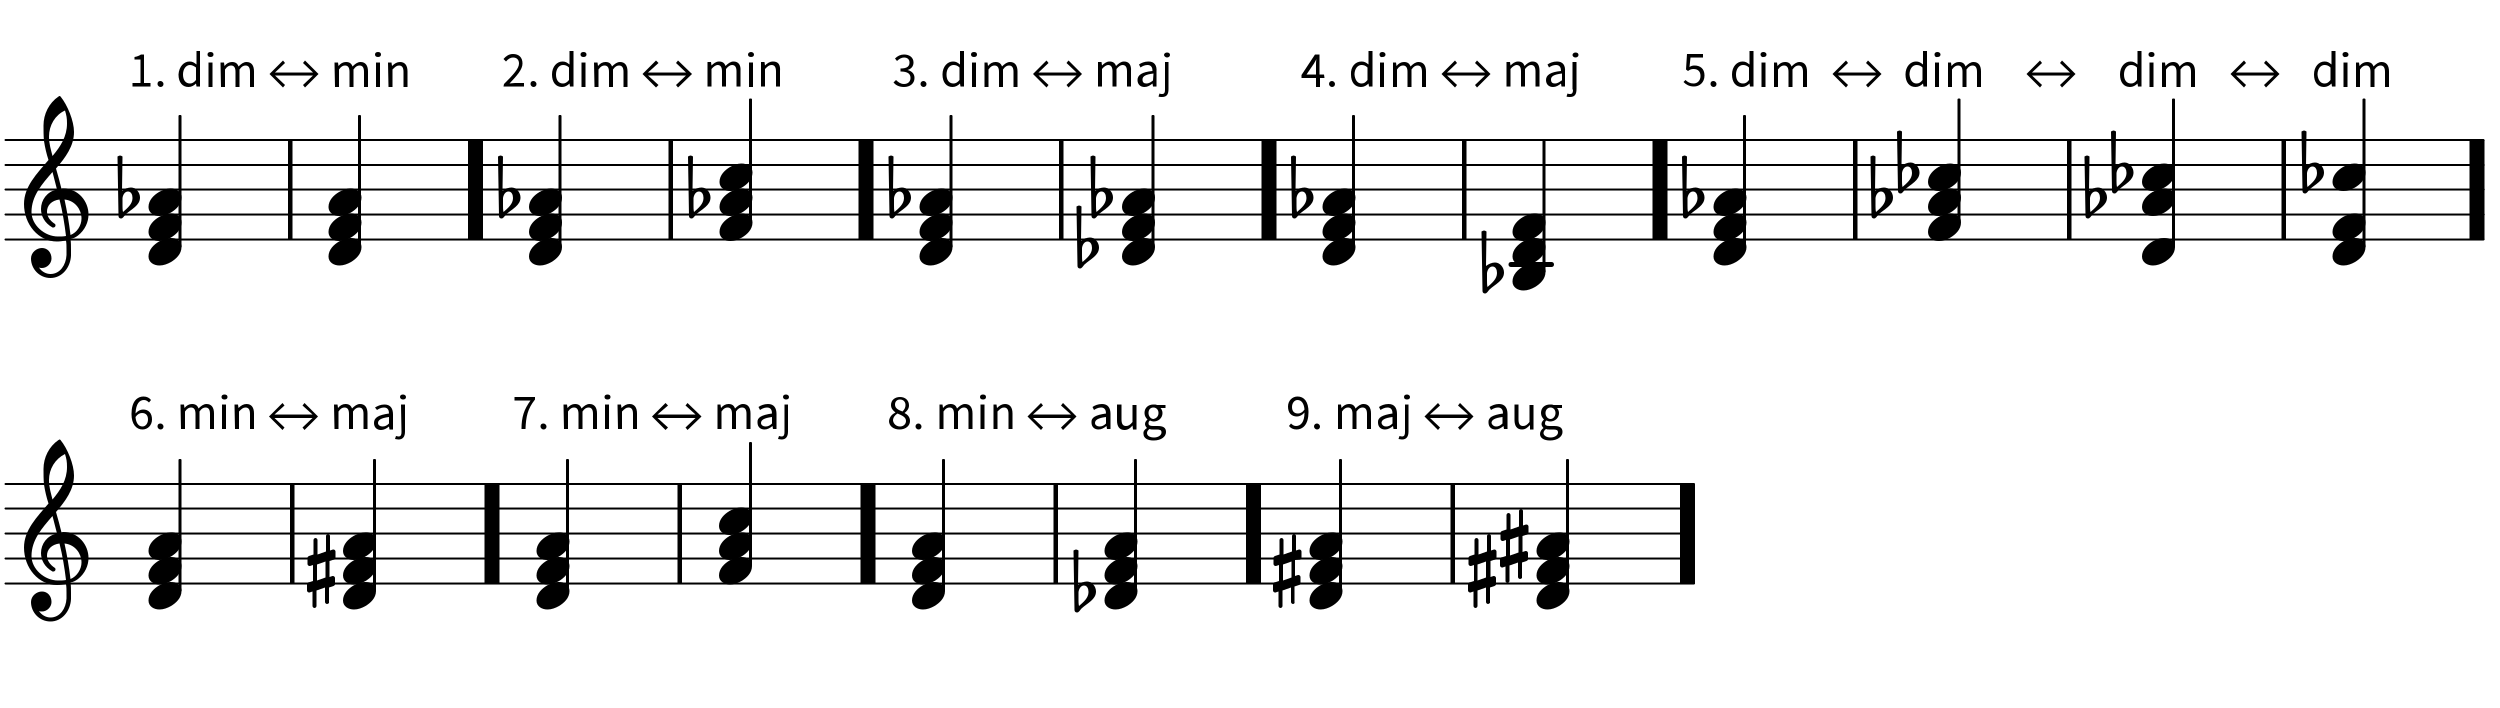 <?xml version="1.0" encoding="utf-8"?>
<!-- Generator: Adobe Illustrator 21.1.0, SVG Export Plug-In . SVG Version: 6.00 Build 0)  -->
<svg version="1.1" id="Ebene_1" xmlns="http://www.w3.org/2000/svg" xmlns:xlink="http://www.w3.org/1999/xlink" x="0px" y="0px"
	 viewBox="0 0 500 141.6" style="enable-background:new 0 0 500 141.6;" xml:space="preserve">
<rect x="252.3" y="28" width="3" height="19.9"/>
<rect x="211.8" y="28" width="0.9" height="19.9"/>
<rect x="292.4" y="28" width="0.9" height="19.9"/>
<rect x="171.7" y="28" width="3" height="19.9"/>
<rect x="330.5" y="28" width="3" height="19.9"/>
<rect x="133.7" y="28" width="0.9" height="19.9"/>
<rect x="370.6" y="28" width="0.9" height="19.9"/>
<rect x="93.6" y="28" width="3" height="19.9"/>
<rect x="413.4" y="28" width="0.9" height="19.9"/>
<rect x="493.9" y="28" width="3" height="19.9"/>
<rect x="57.6" y="28" width="0.9" height="19.9"/>
<rect x="456.3" y="28" width="0.9" height="19.9"/>
<path d="M310.3,53.4h-8.1c-0.3,0-0.5-0.2-0.5-0.5s0.2-0.5,0.5-0.5h8.1c0.3,0,0.5,0.2,0.5,0.5S310.6,53.4,310.3,53.4z"/>
<path d="M496.7,48.1H1.1c-0.1,0-0.2-0.1-0.2-0.2s0.1-0.2,0.2-0.2h495.6c0.1,0,0.2,0.1,0.2,0.2S496.8,48.1,496.7,48.1z"/>
<path d="M496.7,43.1H1.1c-0.1,0-0.2-0.1-0.2-0.2s0.1-0.2,0.2-0.2h495.6c0.1,0,0.2,0.1,0.2,0.2S496.8,43.1,496.7,43.1z"/>
<path d="M496.7,38.1H1.1c-0.1,0-0.2-0.1-0.2-0.2s0.1-0.2,0.2-0.2h495.6c0.1,0,0.2,0.1,0.2,0.2S496.8,38.1,496.7,38.1z"/>
<path d="M496.7,33.2H1.1c-0.1,0-0.2-0.1-0.2-0.2s0.1-0.2,0.2-0.2h495.6c0.1,0,0.2,0.1,0.2,0.2S496.8,33.2,496.7,33.2z"/>
<path d="M496.7,28.2H1.1c-0.1,0-0.2-0.1-0.2-0.2s0.1-0.2,0.2-0.2h495.6c0.1,0,0.2,0.1,0.2,0.2S496.8,28.2,496.7,28.2z"/>
<path d="M349.3,49.4c0,1.4-1.1,2.4-2.1,3c-0.7,0.4-1.5,0.7-2.3,0.7c-1.1,0-2.2-0.6-2.2-1.8c0-1.4,1.1-2.4,2.1-3
	c0.7-0.4,1.5-0.7,2.3-0.7C348.2,47.6,349.3,48.2,349.3,49.4z"/>
<path d="M349.3,44.5c0,1.4-1.1,2.4-2.1,3c-0.7,0.4-1.5,0.7-2.3,0.7c-1.1,0-2.2-0.6-2.2-1.8c0-1.4,1.1-2.4,2.1-3
	c0.7-0.4,1.5-0.7,2.3-0.7C348.2,42.7,349.3,43.2,349.3,44.5z"/>
<path d="M349.3,39.5c0,1.4-1.1,2.4-2.1,3c-0.7,0.4-1.5,0.7-2.3,0.7c-1.1,0-2.2-0.6-2.2-1.8c0-1.4,1.1-2.4,2.1-3
	c0.7-0.4,1.5-0.7,2.3-0.7C348.2,37.7,349.3,38.3,349.3,39.5z"/>
<path d="M349,49.5h-0.2c-0.1,0-0.2-0.1-0.2-0.2V23.2c0-0.1,0.1-0.2,0.2-0.2h0.2c0.1,0,0.2,0.1,0.2,0.2v26.1
	C349.2,49.4,349.1,49.5,349,49.5z"/>
<rect x="348.8" y="23.2" width="0.2" height="26.1"/>
<path d="M36.1,49.5h-0.2c-0.1,0-0.2-0.1-0.2-0.2V23.2c0-0.1,0.1-0.2,0.2-0.2h0.2c0.1,0,0.2,0.1,0.2,0.2v26.1
	C36.3,49.4,36.2,49.5,36.1,49.5z"/>
<rect x="35.9" y="23.2" width="0.2" height="26.1"/>
<path d="M336.4,31.3c0.2-0.1,0.4-0.2,0.5-0.2s0.4,0.1,0.5,0.2l-0.1,6.9c0.5-0.4,1.2-0.7,1.8-0.7c1,0,1.8,1,1.8,2
	c0,1.6-1.7,2.3-2.9,3.4c-0.3,0.3-0.5,0.8-0.9,0.8c-0.3,0-0.5-0.2-0.5-0.5L336.4,31.3z M337.5,40.9v0.2c0,0.4,0,0.9,0.1,1.3
	c0.9-0.8,1.9-1.6,1.9-2.8c0-0.7-0.3-1.3-0.9-1.3s-1,0.6-1.1,1.3V40.9z"/>
<path d="M392.2,44.5c0,1.4-1.1,2.4-2.1,3c-0.7,0.4-1.5,0.7-2.3,0.7c-1.1,0-2.2-0.6-2.2-1.8c0-1.4,1.1-2.4,2.1-3
	c0.7-0.4,1.5-0.7,2.3-0.7C391.1,42.7,392.2,43.2,392.2,44.5z"/>
<path d="M392.2,39.5c0,1.4-1.1,2.4-2.1,3c-0.7,0.4-1.5,0.7-2.3,0.7c-1.1,0-2.2-0.6-2.2-1.8c0-1.4,1.1-2.4,2.1-3
	c0.7-0.4,1.5-0.7,2.3-0.7C391.1,37.7,392.2,38.3,392.2,39.5z"/>
<path d="M392.2,34.5c0,1.4-1.1,2.4-2.1,3c-0.7,0.4-1.5,0.7-2.3,0.7c-1.1,0-2.2-0.6-2.2-1.8c0-1.4,1.1-2.4,2.1-3
	c0.7-0.4,1.5-0.7,2.3-0.7C391.1,32.7,392.2,33.3,392.2,34.5z"/>
<path d="M36.3,39.5c0,1.4-1.1,2.4-2.1,3c-0.7,0.4-1.5,0.7-2.3,0.7c-1.1,0-2.2-0.6-2.2-1.8c0-1.4,1.1-2.4,2.1-3
	c0.7-0.4,1.5-0.7,2.3-0.7C35.3,37.7,36.3,38.3,36.3,39.5z"/>
<path d="M270.8,49.5h-0.2c-0.1,0-0.2-0.1-0.2-0.2V23.2c0-0.1,0.1-0.2,0.2-0.2h0.2c0.1,0,0.2,0.1,0.2,0.2v26.1
	C271,49.4,270.9,49.5,270.8,49.5z"/>
<rect x="270.6" y="23.2" width="0.2" height="26.1"/>
<path d="M258.2,31.3c0.2-0.1,0.4-0.2,0.5-0.2s0.4,0.1,0.5,0.2l-0.1,6.9c0.5-0.4,1.2-0.7,1.8-0.7c1,0,1.8,1,1.8,2
	c0,1.6-1.7,2.3-2.9,3.4c-0.3,0.3-0.5,0.8-0.9,0.8c-0.3,0-0.5-0.2-0.5-0.5L258.2,31.3z M259.3,40.9v0.2c0,0.4,0,0.9,0.1,1.3
	c0.9-0.8,1.9-1.6,1.9-2.8c0-0.7-0.3-1.3-0.9-1.3s-1,0.6-1.1,1.3V40.9z"/>
<path d="M309.1,54.4c0,1.4-1.1,2.4-2.1,3c-0.7,0.4-1.5,0.7-2.3,0.7c-1.1,0-2.2-0.6-2.2-1.8c0-1.4,1.1-2.4,2.1-3
	c0.7-0.4,1.5-0.7,2.3-0.7C308.1,52.6,309.1,53.2,309.1,54.4z"/>
<path d="M309.1,49.4c0,1.4-1.1,2.4-2.1,3c-0.7,0.4-1.5,0.7-2.3,0.7c-1.1,0-2.2-0.6-2.2-1.8c0-1.4,1.1-2.4,2.1-3
	c0.7-0.4,1.5-0.7,2.3-0.7C308.1,47.6,309.1,48.2,309.1,49.4z"/>
<path d="M309.1,44.5c0,1.4-1.1,2.4-2.1,3c-0.7,0.4-1.5,0.7-2.3,0.7c-1.1,0-2.2-0.6-2.2-1.8c0-1.4,1.1-2.4,2.1-3
	c0.7-0.4,1.5-0.7,2.3-0.7C308.1,42.7,309.1,43.2,309.1,44.5z"/>
<path d="M308.9,54.5h-0.2c-0.1,0-0.2-0.1-0.2-0.2V28.2c0-0.1,0.1-0.2,0.2-0.2h0.2c0.1,0,0.2,0.1,0.2,0.2v26.1
	C309.1,54.4,309,54.5,308.9,54.5z"/>
<rect x="308.7" y="28.2" width="0.2" height="26.1"/>
<path d="M296.3,46.3c0.2-0.1,0.4-0.2,0.5-0.2s0.4,0.1,0.5,0.2l-0.1,6.9c0.5-0.4,1.2-0.7,1.8-0.7c1,0,1.8,1,1.8,2
	c0,1.6-1.7,2.3-2.9,3.4c-0.3,0.3-0.5,0.8-0.9,0.8c-0.3,0-0.5-0.2-0.5-0.5L296.3,46.3z M297.4,55.9v0.2c0,0.4,0,0.9,0.1,1.3
	c0.9-0.8,1.9-1.6,1.9-2.8c0-0.7-0.3-1.3-0.9-1.3s-1,0.6-1.1,1.3V55.9z"/>
<path d="M416.9,31.3c0.2-0.1,0.4-0.2,0.5-0.2s0.4,0.1,0.5,0.2l-0.1,6.9c0.5-0.4,1.2-0.7,1.8-0.7c1,0,1.8,1,1.8,2
	c0,1.6-1.7,2.3-2.9,3.4c-0.3,0.3-0.5,0.8-0.9,0.8c-0.3,0-0.5-0.2-0.5-0.5L416.9,31.3z M418,40.9v0.2c0,0.4,0,0.9,0.1,1.3
	c0.9-0.8,1.9-1.6,1.9-2.8c0-0.7-0.3-1.3-0.9-1.3s-1,0.6-1.1,1.3V40.9z"/>
<path d="M422.2,26.3c0.2-0.1,0.4-0.2,0.5-0.2s0.4,0.1,0.5,0.2l-0.1,6.9c0.5-0.4,1.2-0.7,1.8-0.7c1,0,1.8,1,1.8,2
	c0,1.6-1.7,2.3-2.9,3.4c-0.3,0.3-0.5,0.8-0.9,0.8c-0.3,0-0.5-0.2-0.5-0.5L422.2,26.3z M423.3,35.9v0.2c0,0.4,0,0.9,0.1,1.3
	c0.9-0.8,1.9-1.6,1.9-2.8c0-0.7-0.3-1.3-0.9-1.3s-1,0.6-1.1,1.3V35.9z"/>
<path d="M473.1,49.4c0,1.4-1.1,2.4-2.1,3c-0.7,0.4-1.5,0.7-2.3,0.7c-1.1,0-2.2-0.6-2.2-1.8c0-1.4,1.1-2.4,2.1-3
	c0.7-0.4,1.5-0.7,2.3-0.7C472.1,47.6,473.1,48.2,473.1,49.4z"/>
<path d="M473.1,44.5c0,1.4-1.1,2.4-2.1,3c-0.7,0.4-1.5,0.7-2.3,0.7c-1.1,0-2.2-0.6-2.2-1.8c0-1.4,1.1-2.4,2.1-3
	c0.7-0.4,1.5-0.7,2.3-0.7C472.1,42.7,473.1,43.2,473.1,44.5z"/>
<path d="M473.1,34.5c0,1.4-1.1,2.4-2.1,3c-0.7,0.4-1.5,0.7-2.3,0.7c-1.1,0-2.2-0.6-2.2-1.8c0-1.4,1.1-2.4,2.1-3
	c0.7-0.4,1.5-0.7,2.3-0.7C472.1,32.7,473.1,33.3,473.1,34.5z"/>
<path d="M472.9,49.5h-0.2c-0.1,0-0.2-0.1-0.2-0.2V19.9c0-0.1,0.1-0.2,0.2-0.2h0.2c0.1,0,0.2,0.1,0.2,0.2v29.4
	C473.1,49.4,473,49.5,472.9,49.5z"/>
<rect x="472.7" y="19.9" width="0.2" height="29.4"/>
<path d="M460.3,26.3c0.2-0.1,0.4-0.2,0.5-0.2s0.4,0.1,0.5,0.2l-0.1,6.9c0.5-0.4,1.2-0.7,1.8-0.7c1,0,1.8,1,1.8,2
	c0,1.6-1.7,2.3-2.9,3.4c-0.3,0.3-0.5,0.8-0.9,0.8c-0.3,0-0.5-0.2-0.5-0.5L460.3,26.3z M461.4,35.9v0.2c0,0.4,0,0.9,0.1,1.3
	c0.9-0.8,1.9-1.6,1.9-2.8c0-0.7-0.3-1.3-0.9-1.3s-1,0.6-1.1,1.3V35.9z"/>
<path d="M12.6,37.7c3.1,0,5.1,2.6,5.1,5.2c0,1.5-0.7,3.1-2.1,4.2c-0.4,0.3-0.9,0.6-1.5,0.7c0.1,0.7,0.1,1.4,0.1,2.1
	c0,0.4,0,0.8,0,1.2c-0.1,2.4-1.8,4.5-4.1,4.5c-2.2,0-3.9-1.8-3.9-3.9c0-1.2,1.1-2.1,2.2-2.1s1.9,0.9,1.9,2.1c0,1-0.9,1.9-1.9,1.9
	c-0.2,0-0.4,0-0.6-0.1c0.5,0.8,1.4,1.3,2.3,1.3c1.9,0,3.1-1.8,3.2-3.8c0-0.4,0-0.7,0-1.1c0-0.6,0-1.2-0.1-1.8
	c-0.6,0.1-1.2,0.2-1.8,0.2c-3.7,0-6.6-3.4-6.6-7.5c0-3.5,2.6-6.1,4.9-8.8c-0.4-1.2-0.7-2.5-0.9-3.8c-0.1-1-0.1-2.1-0.1-3.1
	c0-2.3,1.1-4.5,3-5.8c0.1,0,0.1-0.1,0.2-0.1c0.1,0,0.1,0,0.2,0.1c1.4,1.7,2.7,4.9,2.7,7.1c0,2.8-1.7,5.1-3.6,7.3
	c0.4,1.4,0.8,2.8,1.1,4.1C12.4,37.7,12.5,37.7,12.6,37.7z M11.6,47.3c0.6,0,1.1,0,1.6-0.1c-0.3-2.5-0.7-4.9-1.3-7.3
	c-1.6,0.2-2.5,1.2-2.5,2.4c0,0.9,0.5,1.8,1.6,2.5c0.1,0.1,0.1,0.2,0.1,0.3c0,0.2-0.2,0.4-0.4,0.4c-0.1,0-0.1,0-0.2,0
	c-1.6-0.9-2.3-2.3-2.3-3.7c0-1.8,1.2-3.5,3.2-3.9c-0.3-1.2-0.6-2.3-0.9-3.5c-2.1,2.4-4.2,4.8-4.2,8C6.3,45,8.9,47.3,11.6,47.3z
	 M9.8,27.3c0,1.5,0.4,2.7,0.7,3.9c1.6-1.9,2.9-3.9,2.9-6.5c0-1.1-0.1-1.6-0.4-2.6C11,23,9.8,25.1,9.8,27.3z M16.3,43.7
	c0-1.8-1.3-3.6-3.4-3.8c0.5,2.3,0.9,4.6,1.2,7.1C15.4,46.5,16.3,45.1,16.3,43.7z"/>
<path d="M391.9,44.5h-0.2c-0.1,0-0.2-0.1-0.2-0.2V19.9c0-0.1,0.1-0.2,0.2-0.2h0.2c0.1,0,0.2,0.1,0.2,0.2v24.4
	C392.1,44.4,392,44.5,391.9,44.5z"/>
<rect x="391.7" y="19.9" width="0.2" height="24.4"/>
<path d="M36.3,44.5c0,1.4-1.1,2.4-2.1,3c-0.7,0.4-1.5,0.7-2.3,0.7c-1.1,0-2.2-0.6-2.2-1.8c0-1.4,1.1-2.4,2.1-3
	c0.7-0.4,1.5-0.7,2.3-0.7C35.3,42.7,36.3,43.2,36.3,44.5z"/>
<path d="M374.1,31.3c0.2-0.1,0.4-0.2,0.5-0.2s0.4,0.1,0.5,0.2l-0.1,6.9c0.5-0.4,1.2-0.7,1.8-0.7c1,0,1.8,1,1.8,2
	c0,1.6-1.7,2.3-2.9,3.4c-0.3,0.3-0.5,0.8-0.9,0.8c-0.3,0-0.5-0.2-0.5-0.5L374.1,31.3z M375.1,40.9v0.2c0,0.4,0,0.9,0.1,1.3
	c0.9-0.8,1.9-1.6,1.9-2.8c0-0.7-0.3-1.3-0.9-1.3s-1,0.6-1.1,1.3V40.9z"/>
<path d="M379.4,26.3c0.2-0.1,0.4-0.2,0.5-0.2s0.4,0.1,0.5,0.2l-0.1,6.9c0.5-0.4,1.2-0.7,1.8-0.7c1,0,1.8,1,1.8,2
	c0,1.6-1.7,2.3-2.9,3.4c-0.3,0.3-0.5,0.8-0.9,0.8c-0.3,0-0.5-0.2-0.5-0.5L379.4,26.3z M380.4,35.9v0.2c0,0.4,0,0.9,0.1,1.3
	c0.9-0.8,1.9-1.6,1.9-2.8c0-0.7-0.3-1.3-0.9-1.3s-1,0.6-1.1,1.3V35.9z"/>
<path d="M435,49.4c0,1.4-1.1,2.4-2.1,3c-0.7,0.4-1.5,0.7-2.3,0.7c-1.1,0-2.2-0.6-2.2-1.8c0-1.4,1.1-2.4,2.1-3
	c0.7-0.4,1.5-0.7,2.3-0.7C434,47.6,435,48.2,435,49.4z"/>
<path d="M435,39.5c0,1.4-1.1,2.4-2.1,3c-0.7,0.4-1.5,0.7-2.3,0.7c-1.1,0-2.2-0.6-2.2-1.8c0-1.4,1.1-2.4,2.1-3
	c0.7-0.4,1.5-0.7,2.3-0.7C434,37.7,435,38.3,435,39.5z"/>
<path d="M435,34.5c0,1.4-1.1,2.4-2.1,3c-0.7,0.4-1.5,0.7-2.3,0.7c-1.1,0-2.2-0.6-2.2-1.8c0-1.4,1.1-2.4,2.1-3
	c0.7-0.4,1.5-0.7,2.3-0.7C434,32.7,435,33.3,435,34.5z"/>
<path d="M36.3,49.4c0,1.4-1.1,2.4-2.1,3c-0.7,0.4-1.5,0.7-2.3,0.7c-1.1,0-2.2-0.6-2.2-1.8c0-1.4,1.1-2.4,2.1-3
	c0.7-0.4,1.5-0.7,2.3-0.7C35.3,47.6,36.3,48.2,36.3,49.4z"/>
<path d="M434.8,49.5h-0.2c-0.1,0-0.2-0.1-0.2-0.2V19.9c0-0.1,0.1-0.2,0.2-0.2h0.2c0.1,0,0.2,0.1,0.2,0.2v29.4
	C435,49.4,434.9,49.5,434.8,49.5z"/>
<rect x="434.6" y="19.9" width="0.2" height="29.4"/>
<path d="M112.4,49.4c0,1.4-1.1,2.4-2.1,3c-0.7,0.4-1.5,0.7-2.3,0.7c-1.1,0-2.2-0.6-2.2-1.8c0-1.4,1.1-2.4,2.1-3
	c0.7-0.4,1.5-0.7,2.3-0.7C111.3,47.6,112.4,48.2,112.4,49.4z"/>
<path d="M112.4,44.5c0,1.4-1.1,2.4-2.1,3c-0.7,0.4-1.5,0.7-2.3,0.7c-1.1,0-2.2-0.6-2.2-1.8c0-1.4,1.1-2.4,2.1-3
	c0.7-0.4,1.5-0.7,2.3-0.7C111.3,42.7,112.4,43.2,112.4,44.5z"/>
<path d="M112.4,39.5c0,1.4-1.1,2.4-2.1,3c-0.7,0.4-1.5,0.7-2.3,0.7c-1.1,0-2.2-0.6-2.2-1.8c0-1.4,1.1-2.4,2.1-3
	c0.7-0.4,1.5-0.7,2.3-0.7C111.3,37.7,112.4,38.3,112.4,39.5z"/>
<path d="M112.1,49.5h-0.2c-0.1,0-0.2-0.1-0.2-0.2V23.2c0-0.1,0.1-0.2,0.2-0.2h0.2c0.1,0,0.2,0.1,0.2,0.2v26.1
	C112.3,49.4,112.2,49.5,112.1,49.5z"/>
<rect x="111.9" y="23.2" width="0.2" height="26.1"/>
<path d="M99.6,31.3c0.2-0.1,0.4-0.2,0.5-0.2s0.4,0.1,0.5,0.2l-0.1,6.9c0.5-0.4,1.2-0.7,1.8-0.7c1,0,1.8,1,1.8,2
	c0,1.6-1.7,2.3-2.9,3.4c-0.3,0.3-0.5,0.8-0.9,0.8c-0.3,0-0.5-0.2-0.5-0.5L99.6,31.3z M100.6,40.9v0.2c0,0.4,0,0.9,0.1,1.3
	c0.9-0.8,1.9-1.6,1.9-2.8c0-0.7-0.3-1.3-0.9-1.3s-1,0.6-1.1,1.3V40.9z"/>
<path d="M150.5,44.5c0,1.4-1.1,2.4-2.1,3c-0.7,0.4-1.5,0.7-2.3,0.7c-1.1,0-2.2-0.6-2.2-1.8c0-1.4,1.1-2.4,2.1-3
	c0.7-0.4,1.5-0.7,2.3-0.7C149.4,42.7,150.5,43.2,150.5,44.5z"/>
<path d="M150.5,39.5c0,1.4-1.1,2.4-2.1,3c-0.7,0.4-1.5,0.7-2.3,0.7c-1.1,0-2.2-0.6-2.2-1.8c0-1.4,1.1-2.4,2.1-3
	c0.7-0.4,1.5-0.7,2.3-0.7C149.4,37.7,150.5,38.3,150.5,39.5z"/>
<path d="M150.5,34.5c0,1.4-1.1,2.4-2.1,3c-0.7,0.4-1.5,0.7-2.3,0.7c-1.1,0-2.2-0.6-2.2-1.8c0-1.4,1.1-2.4,2.1-3
	c0.7-0.4,1.5-0.7,2.3-0.7C149.4,32.7,150.5,33.3,150.5,34.5z"/>
<path d="M150.2,44.5H150c-0.1,0-0.2-0.1-0.2-0.2V19.9c0-0.1,0.1-0.2,0.2-0.2h0.2c0.1,0,0.2,0.1,0.2,0.2v24.4
	C150.4,44.4,150.3,44.5,150.2,44.5z"/>
<rect x="150" y="19.9" width="0.2" height="24.4"/>
<path d="M23.5,31.3c0.2-0.1,0.4-0.2,0.5-0.2s0.4,0.1,0.5,0.2l-0.1,6.9c0.5-0.4,1.2-0.7,1.8-0.7c1,0,1.8,1,1.8,2
	c0,1.6-1.7,2.3-2.9,3.4c-0.3,0.3-0.5,0.8-0.9,0.8c-0.3,0-0.5-0.2-0.5-0.5L23.5,31.3z M24.5,40.9v0.2c0,0.4,0,0.9,0.1,1.3
	c0.9-0.8,1.9-1.6,1.9-2.8c0-0.7-0.3-1.3-0.9-1.3s-1,0.6-1.1,1.3V40.9z"/>
<path d="M72.3,49.4c0,1.4-1.1,2.4-2.1,3c-0.7,0.4-1.5,0.7-2.3,0.7c-1.1,0-2.2-0.6-2.2-1.8c0-1.4,1.1-2.4,2.1-3
	c0.7-0.4,1.5-0.7,2.3-0.7C71.2,47.6,72.3,48.2,72.3,49.4z"/>
<path d="M72.3,44.5c0,1.4-1.1,2.4-2.1,3c-0.7,0.4-1.5,0.7-2.3,0.7c-1.1,0-2.2-0.6-2.2-1.8c0-1.4,1.1-2.4,2.1-3
	c0.7-0.4,1.5-0.7,2.3-0.7C71.2,42.7,72.3,43.2,72.3,44.5z"/>
<path d="M72.3,39.5c0,1.4-1.1,2.4-2.1,3c-0.7,0.4-1.5,0.7-2.3,0.7c-1.1,0-2.2-0.6-2.2-1.8c0-1.4,1.1-2.4,2.1-3
	c0.7-0.4,1.5-0.7,2.3-0.7C71.2,37.7,72.3,38.3,72.3,39.5z"/>
<path d="M72,49.5h-0.2c-0.1,0-0.2-0.1-0.2-0.2V23.2c0-0.1,0.1-0.2,0.2-0.2H72c0.1,0,0.2,0.1,0.2,0.2v26.1
	C72.2,49.4,72.1,49.5,72,49.5z"/>
<rect x="71.8" y="23.2" width="0.2" height="26.1"/>
<path d="M231,49.4c0,1.4-1.1,2.4-2.1,3c-0.7,0.4-1.5,0.7-2.3,0.7c-1.1,0-2.2-0.6-2.2-1.8c0-1.4,1.1-2.4,2.1-3
	c0.7-0.4,1.5-0.7,2.3-0.7C229.9,47.6,231,48.2,231,49.4z"/>
<path d="M231,44.5c0,1.4-1.1,2.4-2.1,3c-0.7,0.4-1.5,0.7-2.3,0.7c-1.1,0-2.2-0.6-2.2-1.8c0-1.4,1.1-2.4,2.1-3
	c0.7-0.4,1.5-0.7,2.3-0.7C229.9,42.7,231,43.2,231,44.5z"/>
<path d="M231,39.5c0,1.4-1.1,2.4-2.1,3c-0.7,0.4-1.5,0.7-2.3,0.7c-1.1,0-2.2-0.6-2.2-1.8c0-1.4,1.1-2.4,2.1-3
	c0.7-0.4,1.5-0.7,2.3-0.7C229.9,37.7,231,38.3,231,39.5z"/>
<path d="M230.7,49.5h-0.2c-0.1,0-0.2-0.1-0.2-0.2V23.2c0-0.1,0.1-0.2,0.2-0.2h0.2c0.1,0,0.2,0.1,0.2,0.2v26.1
	C230.9,49.4,230.8,49.5,230.7,49.5z"/>
<rect x="230.5" y="23.2" width="0.2" height="26.1"/>
<path d="M215.3,41.3c0.2-0.1,0.4-0.2,0.5-0.2s0.4,0.1,0.5,0.2l-0.1,6.9c0.5-0.4,1.2-0.7,1.8-0.7c1,0,1.8,1,1.8,2
	c0,1.6-1.7,2.3-2.9,3.4c-0.3,0.3-0.5,0.8-0.9,0.8c-0.3,0-0.5-0.2-0.5-0.5L215.3,41.3z M216.4,50.9v0.2c0,0.4,0,0.9,0.1,1.3
	c0.9-0.8,1.9-1.6,1.9-2.8c0-0.7-0.3-1.3-0.9-1.3c-0.6,0-1,0.6-1.1,1.3V50.9z"/>
<path d="M218.1,31.3c0.2-0.1,0.4-0.2,0.5-0.2s0.4,0.1,0.5,0.2l-0.1,6.9c0.5-0.4,1.2-0.7,1.8-0.7c1,0,1.8,1,1.8,2
	c0,1.6-1.7,2.3-2.9,3.4c-0.3,0.3-0.5,0.8-0.9,0.8c-0.3,0-0.5-0.2-0.5-0.5L218.1,31.3z M219.2,40.9v0.2c0,0.4,0,0.9,0.1,1.3
	c0.9-0.8,1.9-1.6,1.9-2.8c0-0.7-0.3-1.3-0.9-1.3c-0.6,0-1,0.6-1.1,1.3V40.9z"/>
<path d="M271.1,49.4c0,1.4-1.1,2.4-2.1,3c-0.7,0.4-1.5,0.7-2.3,0.7c-1.1,0-2.2-0.6-2.2-1.8c0-1.4,1.1-2.4,2.1-3
	c0.7-0.4,1.5-0.7,2.3-0.7C270,47.6,271.1,48.2,271.1,49.4z"/>
<path d="M271.1,44.5c0,1.4-1.1,2.4-2.1,3c-0.7,0.4-1.5,0.7-2.3,0.7c-1.1,0-2.2-0.6-2.2-1.8c0-1.4,1.1-2.4,2.1-3
	c0.7-0.4,1.5-0.7,2.3-0.7C270,42.7,271.1,43.2,271.1,44.5z"/>
<path d="M271.1,39.5c0,1.4-1.1,2.4-2.1,3c-0.7,0.4-1.5,0.7-2.3,0.7c-1.1,0-2.2-0.6-2.2-1.8c0-1.4,1.1-2.4,2.1-3
	c0.7-0.4,1.5-0.7,2.3-0.7C270,37.7,271.1,38.3,271.1,39.5z"/>
<path d="M137.6,31.3c0.2-0.1,0.4-0.2,0.5-0.2s0.4,0.1,0.5,0.2l-0.1,6.9c0.5-0.4,1.2-0.7,1.8-0.7c1,0,1.8,1,1.8,2
	c0,1.6-1.7,2.3-2.9,3.4c-0.3,0.3-0.5,0.8-0.9,0.8c-0.3,0-0.5-0.2-0.5-0.5L137.6,31.3z M138.7,40.9v0.2c0,0.4,0,0.9,0.1,1.3
	c0.9-0.8,1.9-1.6,1.9-2.8c0-0.7-0.3-1.3-0.9-1.3c-0.6,0-1,0.6-1.1,1.3V40.9z"/>
<path d="M190.5,49.4c0,1.4-1.1,2.4-2.1,3c-0.7,0.4-1.5,0.7-2.3,0.7c-1.1,0-2.2-0.6-2.2-1.8c0-1.4,1.1-2.4,2.1-3
	c0.7-0.4,1.5-0.7,2.3-0.7C189.5,47.6,190.5,48.2,190.5,49.4z"/>
<path d="M190.5,44.5c0,1.4-1.1,2.4-2.1,3c-0.7,0.4-1.5,0.7-2.3,0.7c-1.1,0-2.2-0.6-2.2-1.8c0-1.4,1.1-2.4,2.1-3
	c0.7-0.4,1.5-0.7,2.3-0.7C189.5,42.7,190.5,43.2,190.5,44.5z"/>
<path d="M190.5,39.5c0,1.4-1.1,2.4-2.1,3c-0.7,0.4-1.5,0.7-2.3,0.7c-1.1,0-2.2-0.6-2.2-1.8c0-1.4,1.1-2.4,2.1-3
	c0.7-0.4,1.5-0.7,2.3-0.7C189.5,37.7,190.5,38.3,190.5,39.5z"/>
<path d="M190.3,49.5h-0.2c-0.1,0-0.2-0.1-0.2-0.2V23.2c0-0.1,0.1-0.2,0.2-0.2h0.2c0.1,0,0.2,0.1,0.2,0.2v26.1
	C190.5,49.4,190.4,49.5,190.3,49.5z"/>
<rect x="190.1" y="23.2" width="0.2" height="26.1"/>
<path d="M177.7,31.3c0.2-0.1,0.4-0.2,0.5-0.2s0.4,0.1,0.5,0.2l-0.1,6.9c0.5-0.4,1.2-0.7,1.8-0.7c1,0,1.8,1,1.8,2
	c0,1.6-1.7,2.3-2.9,3.4c-0.3,0.3-0.5,0.8-0.9,0.8c-0.3,0-0.5-0.2-0.5-0.5L177.7,31.3z M178.8,40.9v0.2c0,0.4,0,0.9,0.1,1.3
	c0.9-0.8,1.9-1.6,1.9-2.8c0-0.7-0.3-1.3-0.9-1.3c-0.6,0-1,0.6-1.1,1.3V40.9z"/>
<rect x="210.7" y="96.8" width="0.9" height="19.9"/>
<rect x="172.1" y="96.8" width="3" height="19.9"/>
<rect x="249.2" y="96.8" width="3" height="19.9"/>
<rect x="135.5" y="96.8" width="0.9" height="19.9"/>
<rect x="290.1" y="96.8" width="0.9" height="19.9"/>
<rect x="336" y="96.8" width="3" height="20"/>
<rect x="96.9" y="96.8" width="3" height="19.9"/>
<rect x="58" y="96.8" width="0.9" height="19.9"/>
<path d="M338.8,116.9H1.1c-0.1,0-0.2-0.1-0.2-0.2s0.1-0.2,0.2-0.2h337.7c0.1,0,0.2,0.1,0.2,0.2S338.9,116.9,338.8,116.9z"/>
<path d="M338.8,111.9H1.1c-0.1,0-0.2-0.1-0.2-0.2s0.1-0.2,0.2-0.2h337.7c0.1,0,0.2,0.1,0.2,0.2S338.9,111.9,338.8,111.9z"/>
<path d="M338.8,106.9H1.1c-0.1,0-0.2-0.1-0.2-0.2s0.1-0.2,0.2-0.2h337.7c0.1,0,0.2,0.1,0.2,0.2S338.9,106.9,338.8,106.9z"/>
<path d="M338.8,101.9H1.1c-0.1,0-0.2-0.1-0.2-0.2s0.1-0.2,0.2-0.2h337.7c0.1,0,0.2,0.1,0.2,0.2S338.9,101.9,338.8,101.9z"/>
<path d="M338.8,97H1.1c-0.1,0-0.2-0.1-0.2-0.2s0.1-0.2,0.2-0.2h337.7c0.1,0,0.2,0.1,0.2,0.2S338.9,97,338.8,97z"/>
<path d="M313.9,118.2c0,1.4-1.1,2.4-2.1,3c-0.7,0.4-1.5,0.7-2.3,0.7c-1.1,0-2.2-0.6-2.2-1.8c0-1.4,1.1-2.4,2.1-3
	c0.7-0.4,1.5-0.7,2.3-0.7C312.8,116.4,313.9,117,313.9,118.2z"/>
<path d="M313.9,113.2c0,1.4-1.1,2.4-2.1,3c-0.7,0.4-1.5,0.7-2.3,0.7c-1.1,0-2.2-0.6-2.2-1.8c0-1.4,1.1-2.4,2.1-3
	c0.7-0.4,1.5-0.7,2.3-0.7C312.8,111.4,313.9,112,313.9,113.2z"/>
<path d="M313.9,108.3c0,1.4-1.1,2.4-2.1,3c-0.7,0.4-1.5,0.7-2.3,0.7c-1.1,0-2.2-0.6-2.2-1.8c0-1.4,1.1-2.4,2.1-3
	c0.7-0.4,1.5-0.7,2.3-0.7C312.8,106.4,313.9,107,313.9,108.3z"/>
<path d="M313.6,118.3h-0.2c-0.1,0-0.2-0.1-0.2-0.2V92c0-0.1,0.1-0.2,0.2-0.2h0.2c0.1,0,0.2,0.1,0.2,0.2v26.1
	C313.8,118.2,313.7,118.3,313.6,118.3z"/>
<rect x="313.4" y="92" width="0.2" height="26.1"/>
<path d="M297.6,120.8c-0.2,0-0.4-0.2-0.4-0.4v-2.9l-1.7,0.6v3.1c0,0.2-0.2,0.4-0.4,0.4s-0.4-0.2-0.4-0.4v-2.9l-0.6,0.2H294
	c-0.2,0-0.4-0.2-0.4-0.4v-1.2c0-0.2,0.1-0.3,0.3-0.4l0.9-0.3V113l-0.6,0.2h-0.1c-0.2,0-0.4-0.2-0.4-0.4v-1.2c0-0.2,0.1-0.3,0.3-0.4
	l0.9-0.3V108c0-0.2,0.2-0.4,0.4-0.4s0.4,0.2,0.4,0.4v2.9l1.7-0.6v-3.1c0-0.2,0.2-0.4,0.4-0.4s0.4,0.2,0.4,0.4v2.9l0.6-0.2h0.1
	c0.2,0,0.4,0.2,0.4,0.4v1.2c0,0.2-0.1,0.3-0.3,0.4l-0.9,0.3v3.2l0.6-0.2h0.1c0.2,0,0.4,0.2,0.4,0.4v1.2c0,0.2-0.1,0.3-0.3,0.4
	l-0.9,0.3v3.1C297.9,120.6,297.8,120.8,297.6,120.8z M295.5,116.1l1.7-0.6v-3.2l-1.7,0.6V116.1z"/>
<path d="M304,115.8c-0.2,0-0.4-0.2-0.4-0.4v-2.9l-1.7,0.6v3.1c0,0.2-0.2,0.4-0.4,0.4s-0.4-0.2-0.4-0.4v-2.9l-0.6,0.2h-0.1
	c-0.2,0-0.4-0.2-0.4-0.4v-1.2c0-0.2,0.1-0.3,0.3-0.4l0.9-0.3V108l-0.6,0.2h-0.1c-0.2,0-0.4-0.2-0.4-0.4v-1.2c0-0.2,0.1-0.3,0.3-0.4
	l0.9-0.3V103c0-0.2,0.2-0.4,0.4-0.4s0.4,0.2,0.4,0.4v2.9l1.7-0.6v-3.1c0-0.2,0.2-0.4,0.4-0.4s0.4,0.2,0.4,0.4v2.9l0.6-0.2h0.1
	c0.2,0,0.4,0.2,0.4,0.4v1.2c0,0.2-0.1,0.3-0.3,0.4l-0.9,0.3v3.2l0.6-0.2h0.1c0.2,0,0.4,0.2,0.4,0.4v1.2c0,0.2-0.1,0.3-0.3,0.4
	l-0.9,0.3v3.1C304.4,115.6,304.2,115.8,304,115.8z M302,111.1l1.7-0.6v-3.2l-1.7,0.6V111.1z"/>
<path d="M214.7,110.1c0.2-0.1,0.4-0.2,0.5-0.2s0.4,0.1,0.5,0.2l-0.1,6.9c0.5-0.4,1.2-0.7,1.8-0.7c1,0,1.8,1,1.8,2
	c0,1.6-1.7,2.3-2.9,3.4c-0.3,0.3-0.5,0.8-0.9,0.8c-0.3,0-0.5-0.2-0.5-0.5L214.7,110.1z M215.7,119.7v0.2c0,0.4,0,0.9,0.1,1.3
	c0.9-0.8,1.9-1.6,1.9-2.8c0-0.7-0.3-1.3-0.9-1.3c-0.6,0-1,0.6-1.1,1.3V119.7z M268.5,118.2c0,1.4-1.1,2.4-2.1,3
	c-0.7,0.4-1.5,0.7-2.3,0.7c-1.1,0-2.2-0.6-2.2-1.8c0-1.4,1.1-2.4,2.1-3c0.7-0.4,1.5-0.7,2.3-0.7C267.4,116.4,268.5,117,268.5,118.2z
	"/>
<path d="M268.5,113.2c0,1.4-1.1,2.4-2.1,3c-0.7,0.4-1.5,0.7-2.3,0.7c-1.1,0-2.2-0.6-2.2-1.8c0-1.4,1.1-2.4,2.1-3
	c0.7-0.4,1.5-0.7,2.3-0.7C267.4,111.4,268.5,112,268.5,113.2z"/>
<path d="M268.5,108.3c0,1.4-1.1,2.4-2.1,3c-0.7,0.4-1.5,0.7-2.3,0.7c-1.1,0-2.2-0.6-2.2-1.8c0-1.4,1.1-2.4,2.1-3
	c0.7-0.4,1.5-0.7,2.3-0.7C267.4,106.4,268.5,107,268.5,108.3z"/>
<path d="M268.2,118.3H268c-0.1,0-0.2-0.1-0.2-0.2V92c0-0.1,0.1-0.2,0.2-0.2h0.2c0.1,0,0.2,0.1,0.2,0.2v26.1
	C268.4,118.2,268.3,118.3,268.2,118.3z"/>
<rect x="268" y="92" width="0.2" height="26.1"/>
<path d="M258.6,120.8c-0.2,0-0.4-0.2-0.4-0.4v-2.9l-1.7,0.6v3.1c0,0.2-0.2,0.4-0.4,0.4s-0.4-0.2-0.4-0.4v-2.9l-0.6,0.2H255
	c-0.2,0-0.4-0.2-0.4-0.4v-1.2c0-0.2,0.1-0.3,0.3-0.4l0.9-0.3V113l-0.6,0.2h-0.1c-0.2,0-0.4-0.2-0.4-0.4v-1.2c0-0.2,0.1-0.3,0.3-0.4
	l0.9-0.3V108c0-0.2,0.2-0.4,0.4-0.4s0.4,0.2,0.4,0.4v2.9l1.7-0.6v-3.1c0-0.2,0.2-0.4,0.4-0.4s0.4,0.2,0.4,0.4v2.9l0.6-0.2h0.1
	c0.2,0,0.4,0.2,0.4,0.4v1.2c0,0.2-0.1,0.3-0.3,0.4l-1,0.1v3.2l0.6-0.2h0.1c0.2,0,0.4,0.2,0.4,0.4v1.2c0,0.2-0.1,0.3-0.3,0.4
	l-0.9,0.3v3.1C259,120.6,258.8,120.8,258.6,120.8z M256.6,116.1l1.7-0.6v-3.2l-1.7,0.6V116.1z"/>
<path d="M75.2,118.2c0,1.4-1.1,2.4-2.1,3c-0.7,0.4-1.5,0.7-2.3,0.7c-1.1,0-2.2-0.6-2.2-1.8c0-1.4,1.1-2.4,2.1-3
	c0.7-0.4,1.5-0.7,2.3-0.7C74.2,116.4,75.2,117,75.2,118.2z"/>
<path d="M75.2,113.2c0,1.4-1.1,2.4-2.1,3c-0.7,0.4-1.5,0.7-2.3,0.7c-1.1,0-2.2-0.6-2.2-1.8c0-1.4,1.1-2.4,2.1-3
	c0.7-0.4,1.5-0.7,2.3-0.7C74.2,111.4,75.2,112,75.2,113.2z"/>
<path d="M75.2,108.3c0,1.4-1.1,2.4-2.1,3c-0.7,0.4-1.5,0.7-2.3,0.7c-1.1,0-2.2-0.6-2.2-1.8c0-1.4,1.1-2.4,2.1-3
	c0.7-0.4,1.5-0.7,2.3-0.7C74.2,106.4,75.2,107,75.2,108.3z"/>
<path d="M75,118.3h-0.2c-0.1,0-0.2-0.1-0.2-0.2V92c0-0.1,0.1-0.2,0.2-0.2H75c0.1,0,0.2,0.1,0.2,0.2v26.1
	C75.2,118.2,75.1,118.3,75,118.3z"/>
<rect x="74.8" y="92" width="0.2" height="26.1"/>
<path d="M65.4,120.8c-0.2,0-0.4-0.2-0.4-0.4v-2.9l-1.7,0.6v3.1c0,0.2-0.2,0.4-0.4,0.4s-0.4-0.2-0.4-0.4v-2.9l-0.6,0.2h-0.1
	c-0.2,0-0.4-0.2-0.4-0.4v-1.2c0-0.2,0.1-0.3,0.3-0.4l0.9-0.3V113l-0.6,0.2h-0.1c-0.2,0-0.4-0.2-0.4-0.4v-1.2c0-0.2,0.1-0.3,0.3-0.4
	l0.9-0.3V108c0-0.2,0.2-0.4,0.4-0.4s0.4,0.2,0.4,0.4v2.9l1.7-0.6v-3.1c0-0.2,0.2-0.4,0.4-0.4s0.4,0.2,0.4,0.4v2.9l0.6-0.2h0.1
	c0.2,0,0.4,0.2,0.4,0.4v1.2c0,0.2-0.1,0.3-0.3,0.4l-0.9,0.3v3.2l0.6-0.2h0.1c0.2,0,0.4,0.2,0.4,0.4v1.2c0,0.2-0.1,0.3-0.3,0.4
	l-0.9,0.3v3.1C65.8,120.6,65.6,120.8,65.4,120.8z M63.4,116.1l1.7-0.6v-3.2l-1.7,0.6C63.4,112.9,63.4,116.1,63.4,116.1z"/>
<path d="M113.9,118.2c0,1.4-1.1,2.4-2.1,3c-0.7,0.4-1.5,0.7-2.3,0.7c-1.1,0-2.2-0.6-2.2-1.8c0-1.4,1.1-2.4,2.1-3
	c0.7-0.4,1.5-0.7,2.3-0.7C112.8,116.4,113.9,117,113.9,118.2z"/>
<path d="M113.9,113.2c0,1.4-1.1,2.4-2.1,3c-0.7,0.4-1.5,0.7-2.3,0.7c-1.1,0-2.2-0.6-2.2-1.8c0-1.4,1.1-2.4,2.1-3
	c0.7-0.4,1.5-0.7,2.3-0.7C112.8,111.4,113.9,112,113.9,113.2z"/>
<path d="M113.9,108.3c0,1.4-1.1,2.4-2.1,3c-0.7,0.4-1.5,0.7-2.3,0.7c-1.1,0-2.2-0.6-2.2-1.8c0-1.4,1.1-2.4,2.1-3
	c0.7-0.4,1.5-0.7,2.3-0.7C112.8,106.4,113.9,107,113.9,108.3z"/>
<path d="M113.6,118.3h-0.2c-0.1,0-0.2-0.1-0.2-0.2V92c0-0.1,0.1-0.2,0.2-0.2h0.2c0.1,0,0.2,0.1,0.2,0.2v26.1
	C113.8,118.2,113.7,118.3,113.6,118.3z"/>
<rect x="113.4" y="92" width="0.2" height="26.1"/>
<path d="M12.6,106.4c3.1,0,5.1,2.6,5.1,5.2c0,1.5-0.7,3.1-2.1,4.2c-0.4,0.3-0.9,0.6-1.5,0.7c0.1,0.7,0.1,1.4,0.1,2.1
	c0,0.4,0,0.8,0,1.2c-0.1,2.4-1.8,4.5-4.1,4.5c-2.2,0-3.9-1.8-3.9-3.9c0-1.2,1.1-2.1,2.2-2.1s1.9,0.9,1.9,2.1c0,1-0.9,1.9-1.9,1.9
	c-0.2,0-0.4,0-0.6-0.1c0.5,0.8,1.4,1.3,2.3,1.3c1.9,0,3.1-1.8,3.2-3.8c0-0.4,0-0.7,0-1.1c0-0.6,0-1.2-0.1-1.8
	c-0.6,0.1-1.2,0.2-1.8,0.2c-3.7,0-6.6-3.4-6.6-7.5c0-3.5,2.6-6.1,4.9-8.8c-0.4-1.2-0.7-2.5-0.9-3.8c-0.1-1-0.1-2.1-0.1-3.1
	c0-2.3,1.1-4.5,3-5.8c0.1,0,0.1-0.1,0.2-0.1c0.1,0,0.1,0,0.2,0.1c1.4,1.7,2.7,4.9,2.7,7.1c0,2.8-1.7,5.1-3.6,7.3
	c0.4,1.4,0.8,2.8,1.1,4.1C12.4,106.5,12.5,106.4,12.6,106.4z M11.6,116.1c0.6,0,1.1,0,1.6-0.1c-0.3-2.5-0.7-4.9-1.3-7.3
	c-1.6,0.2-2.5,1.2-2.5,2.4c0,0.9,0.5,1.8,1.6,2.5c0.1,0.1,0.1,0.2,0.1,0.3c0,0.2-0.2,0.4-0.4,0.4c-0.1,0-0.1,0-0.2,0
	c-1.6-0.9-2.3-2.3-2.3-3.7c0-1.8,1.2-3.5,3.2-3.9c-0.3-1.2-0.6-2.3-0.9-3.5c-2.1,2.4-4.2,4.8-4.2,8C6.3,113.8,8.9,116.1,11.6,116.1z
	 M9.8,96c0,1.5,0.4,2.7,0.7,3.9c1.6-1.9,2.9-3.9,2.9-6.5c0-1.1-0.1-1.6-0.4-2.6C11,91.8,9.8,93.8,9.8,96z M16.3,112.5
	c0-1.8-1.3-3.6-3.4-3.8c0.5,2.3,0.9,4.6,1.2,7.1C15.4,115.3,16.3,113.8,16.3,112.5z"/>
<path d="M36.3,118.2c0,1.4-1.1,2.4-2.1,3c-0.7,0.4-1.5,0.7-2.3,0.7c-1.1,0-2.2-0.6-2.2-1.8c0-1.4,1.1-2.4,2.1-3
	c0.7-0.4,1.5-0.7,2.3-0.7C35.3,116.4,36.3,117,36.3,118.2z"/>
<path d="M36.3,113.2c0,1.4-1.1,2.4-2.1,3c-0.7,0.4-1.5,0.7-2.3,0.7c-1.1,0-2.2-0.6-2.2-1.8c0-1.4,1.1-2.4,2.1-3
	c0.7-0.4,1.5-0.7,2.3-0.7C35.3,111.4,36.3,112,36.3,113.2z"/>
<path d="M36.3,108.3c0,1.4-1.1,2.4-2.1,3c-0.7,0.4-1.5,0.7-2.3,0.7c-1.1,0-2.2-0.6-2.2-1.8c0-1.4,1.1-2.4,2.1-3
	c0.7-0.4,1.5-0.7,2.3-0.7C35.3,106.4,36.3,107,36.3,108.3z"/>
<path d="M36.1,118.3h-0.2c-0.1,0-0.2-0.1-0.2-0.2V92c0-0.1,0.1-0.2,0.2-0.2h0.2c0.1,0,0.2,0.1,0.2,0.2v26.1
	C36.3,118.2,36.2,118.3,36.1,118.3z"/>
<rect x="35.9" y="92" width="0.2" height="26.1"/>
<path d="M189,118.2c0,1.4-1.1,2.4-2.1,3c-0.7,0.4-1.5,0.7-2.3,0.7c-1.1,0-2.2-0.6-2.2-1.8c0-1.4,1.1-2.4,2.1-3
	c0.7-0.4,1.5-0.7,2.3-0.7C187.9,116.4,189,117,189,118.2z"/>
<path d="M189,113.2c0,1.4-1.1,2.4-2.1,3c-0.7,0.4-1.5,0.7-2.3,0.7c-1.1,0-2.2-0.6-2.2-1.8c0-1.4,1.1-2.4,2.1-3
	c0.7-0.4,1.5-0.7,2.3-0.7C187.9,111.4,189,112,189,113.2z"/>
<path d="M189,108.3c0,1.4-1.1,2.4-2.1,3c-0.7,0.4-1.5,0.7-2.3,0.7c-1.1,0-2.2-0.6-2.2-1.8c0-1.4,1.1-2.4,2.1-3
	c0.7-0.4,1.5-0.7,2.3-0.7C187.9,106.4,189,107,189,108.3z"/>
<path d="M188.8,118.3h-0.2c-0.1,0-0.2-0.1-0.2-0.2V92c0-0.1,0.1-0.2,0.2-0.2h0.2c0.1,0,0.2,0.1,0.2,0.2v26.1
	C189,118.2,188.9,118.3,188.8,118.3z"/>
<rect x="188.6" y="92" width="0.2" height="26.1"/>
<path d="M227.5,118.2c0,1.4-1.1,2.4-2.1,3c-0.7,0.4-1.5,0.7-2.3,0.7c-1.1,0-2.2-0.6-2.2-1.8c0-1.4,1.1-2.4,2.1-3
	c0.7-0.4,1.5-0.7,2.3-0.7C226.4,116.4,227.5,117,227.5,118.2z"/>
<path d="M227.5,113.2c0,1.4-1.1,2.4-2.1,3c-0.7,0.4-1.5,0.7-2.3,0.7c-1.1,0-2.2-0.6-2.2-1.8c0-1.4,1.1-2.4,2.1-3
	c0.7-0.4,1.5-0.7,2.3-0.7C226.4,111.4,227.5,112,227.5,113.2z"/>
<path d="M227.5,108.3c0,1.4-1.1,2.4-2.1,3c-0.7,0.4-1.5,0.7-2.3,0.7c-1.1,0-2.2-0.6-2.2-1.8c0-1.4,1.1-2.4,2.1-3
	c0.7-0.4,1.5-0.7,2.3-0.7C226.4,106.4,227.5,107,227.5,108.3z"/>
<path d="M227.2,118.3H227c-0.1,0-0.2-0.1-0.2-0.2V92c0-0.1,0.1-0.2,0.2-0.2h0.2c0.1,0,0.2,0.1,0.2,0.2v26.1
	C227.4,118.2,227.3,118.3,227.2,118.3z"/>
<rect x="227" y="92" width="0.2" height="26.1"/>
<path d="M150.4,113.2c0,1.4-1.1,2.4-2.1,3c-0.7,0.4-1.5,0.7-2.3,0.7c-1.1,0-2.2-0.6-2.2-1.8c0-1.4,1.1-2.4,2.1-3
	c0.7-0.4,1.5-0.7,2.3-0.7C149.4,111.4,150.4,112,150.4,113.2z"/>
<path d="M150.4,108.3c0,1.4-1.1,2.4-2.1,3c-0.7,0.4-1.5,0.7-2.3,0.7c-1.1,0-2.2-0.6-2.2-1.8c0-1.4,1.1-2.4,2.1-3
	c0.7-0.4,1.5-0.7,2.3-0.7C149.4,106.4,150.4,107,150.4,108.3z"/>
<path d="M150.4,103.3c0,1.4-1.1,2.4-2.1,3c-0.7,0.4-1.5,0.7-2.3,0.7c-1.1,0-2.2-0.6-2.2-1.8c0-1.4,1.1-2.4,2.1-3
	c0.7-0.4,1.5-0.7,2.3-0.7C149.4,101.5,150.4,102,150.4,103.3z"/>
<path d="M150.2,113.2H150c-0.1,0-0.2-0.1-0.2-0.2V88.6c0-0.1,0.1-0.2,0.2-0.2h0.2c0.1,0,0.2,0.1,0.2,0.2V113
	C150.4,113.1,150.3,113.2,150.2,113.2z"/>
<rect x="150" y="88.6" width="0.2" height="24.4"/>
<path d="M26.6,16.6h1.5v-4.7h-1.2v-0.5c0.6-0.1,1-0.3,1.3-0.5h0.6v5.7h1.3v0.7h-3.6v-0.7H26.6z"/>
<path d="M32.1,16.2c0.3,0,0.6,0.3,0.6,0.6c0,0.4-0.3,0.6-0.6,0.6s-0.6-0.3-0.6-0.6C31.5,16.4,31.7,16.2,32.1,16.2z"/>
<path d="M37.9,12.3c0.6,0,0.9,0.2,1.4,0.6v-0.8v-1.9H40v7.1h-0.7l-0.1-0.6l0,0c-0.4,0.4-0.9,0.7-1.5,0.7c-1.2,0-2-0.9-2-2.5
	C35.8,13.3,36.8,12.3,37.9,12.3z M38,16.7c0.4,0,0.8-0.2,1.2-0.7v-2.5C38.8,13.2,38.4,13,38,13c-0.8,0-1.4,0.8-1.4,1.9
	S37.1,16.7,38,16.7z"/>
<path d="M41.5,10.9c0-0.3,0.2-0.5,0.6-0.5s0.6,0.2,0.6,0.5s-0.2,0.5-0.6,0.5S41.5,11.2,41.5,10.9z M41.7,12.5h0.8v4.9h-0.8V12.5z"/>
<path d="M44.1,12.5h0.7l0.1,0.7l0,0c0.4-0.5,0.9-0.8,1.5-0.8c0.7,0,1.1,0.3,1.3,0.9c0.5-0.5,1-0.9,1.6-0.9c1,0,1.5,0.7,1.5,1.9v3.1
	H50v-3c0-0.9-0.3-1.3-0.9-1.3c-0.4,0-0.8,0.2-1.2,0.8v3.5h-0.8v-3c0-0.9-0.3-1.3-0.9-1.3c-0.4,0-0.8,0.2-1.2,0.8v3.5h-0.8L44.1,12.5
	L44.1,12.5z"/>
<polygon points="61,12.1 60.6,12.6 62.6,14.5 55,14.5 57,12.6 56.6,12.1 53.9,14.8 53.9,14.8 56.6,17.5 57,17 55,15.1 62.6,15.1 
	60.6,17 61,17.5 63.7,14.8 63.7,14.8 "/>
<path d="M66.9,12.5h0.7l0.1,0.7l0,0c0.4-0.5,0.9-0.8,1.5-0.8c0.7,0,1.1,0.3,1.3,0.9c0.5-0.5,1-0.9,1.6-0.9c1,0,1.5,0.7,1.5,1.9v3.1
	h-0.8v-3c0-0.9-0.3-1.3-0.9-1.3c-0.4,0-0.8,0.2-1.2,0.8v3.5h-0.8v-3c0-0.9-0.3-1.3-0.9-1.3c-0.4,0-0.8,0.2-1.2,0.8v3.5H67L66.9,12.5
	L66.9,12.5z"/>
<path d="M75,10.9c0-0.3,0.2-0.5,0.6-0.5s0.6,0.2,0.6,0.5s-0.2,0.5-0.6,0.5S75,11.2,75,10.9z M75.2,12.5H76v4.9h-0.8V12.5z"/>
<path d="M77.6,12.5h0.7l0.1,0.7l0,0c0.5-0.5,1-0.8,1.6-0.8c1,0,1.5,0.7,1.5,1.9v3.1h-0.8v-3c0-0.9-0.3-1.3-0.9-1.3
	c-0.5,0-0.8,0.3-1.3,0.8v3.5h-0.8L77.6,12.5L77.6,12.5z"/>
<path d="M100.8,16.8c1.9-1.9,3-3.1,3-4.1c0-0.7-0.4-1.2-1.2-1.2c-0.5,0-1,0.3-1.4,0.8l-0.5-0.5c0.5-0.6,1.1-1,1.9-1
	c1.2,0,1.9,0.7,1.9,1.9s-1.1,2.4-2.6,4c0.3,0,0.7-0.1,1.1-0.1h1.8v0.7h-4.1L100.8,16.8L100.8,16.8z"/>
<path d="M106.7,16.2c0.3,0,0.6,0.3,0.6,0.6c0,0.4-0.3,0.6-0.6,0.6c-0.3,0-0.6-0.3-0.6-0.6C106.1,16.4,106.3,16.2,106.7,16.2z"/>
<path d="M112.5,12.3c0.6,0,0.9,0.2,1.4,0.6v-0.8v-1.9h0.8v7.1H114l-0.1-0.6l0,0c-0.4,0.4-0.9,0.7-1.5,0.7c-1.2,0-2-0.9-2-2.5
	S111.4,12.3,112.5,12.3z M112.6,16.7c0.4,0,0.8-0.2,1.2-0.7v-2.5c-0.4-0.4-0.8-0.5-1.2-0.5c-0.8,0-1.4,0.8-1.4,1.9
	S111.7,16.7,112.6,16.7z"/>
<path d="M116.1,10.9c0-0.3,0.2-0.5,0.6-0.5s0.6,0.2,0.6,0.5s-0.2,0.5-0.6,0.5S116.1,11.2,116.1,10.9z M116.3,12.5h0.8v4.9h-0.8V12.5
	z"/>
<path d="M118.8,12.5h0.7l0.1,0.7l0,0c0.4-0.5,0.9-0.8,1.5-0.8c0.7,0,1.1,0.3,1.3,0.9c0.5-0.5,1-0.9,1.6-0.9c1,0,1.5,0.7,1.5,1.9v3.1
	h-0.8v-3c0-0.9-0.3-1.3-0.9-1.3c-0.4,0-0.8,0.2-1.2,0.8v3.5h-0.8v-3c0-0.9-0.3-1.3-0.9-1.3c-0.4,0-0.8,0.2-1.2,0.8v3.5h-0.8
	L118.8,12.5L118.8,12.5z"/>
<polygon points="135.2,12.6 137.2,14.5 129.6,14.5 131.7,12.6 131.2,12.1 128.5,14.8 128.5,14.8 131.2,17.5 131.7,17 129.6,15.1 
	137.2,15.1 135.2,17 135.6,17.5 138.4,14.8 138.4,14.8 135.6,12.1 "/>
<path d="M146.7,12.3c-0.6,0-1.1,0.4-1.6,0.9c-0.2-0.6-0.6-0.9-1.3-0.9c-0.6,0-1.1,0.4-1.5,0.8l0,0l-0.1-0.7h-0.7v4.9h0.8v-3.5
	c0.4-0.5,0.9-0.8,1.2-0.8c0.6,0,0.9,0.4,0.9,1.3v3h0.8v-3.5c0.4-0.5,0.8-0.8,1.2-0.8c0.6,0,0.9,0.4,0.9,1.3v3h0.8v-3.1
	C148.2,13,147.7,12.3,146.7,12.3z"/>
<rect x="149.8" y="12.5" width="0.8" height="4.9"/>
<path d="M150.2,10.4c-0.3,0-0.6,0.2-0.6,0.5s0.2,0.5,0.6,0.5s0.6-0.2,0.6-0.5C150.8,10.6,150.5,10.4,150.2,10.4z"/>
<path d="M154.6,12.3c-0.7,0-1.2,0.4-1.6,0.8l0,0l-0.1-0.7h-0.7v4.9h0.8v-3.5c0.5-0.5,0.8-0.8,1.3-0.8c0.6,0,0.9,0.4,0.9,1.3v3h0.8
	v-3.1C156.1,13,155.7,12.3,154.6,12.3z"/>
<path d="M179.2,16c0.4,0.4,0.9,0.8,1.6,0.8c0.8,0,1.3-0.5,1.3-1.2c0-0.8-0.5-1.3-2-1.3v-0.6c1.4,0,1.8-0.5,1.8-1.2
	c0-0.6-0.4-1-1.1-1c-0.5,0-1,0.3-1.4,0.7l-0.4-0.5c0.5-0.5,1.1-0.8,1.8-0.8c1.1,0,1.9,0.6,1.9,1.6c0,0.8-0.5,1.3-1.2,1.5l0,0
	c0.8,0.2,1.4,0.7,1.4,1.6c0,1.1-0.9,1.8-2.1,1.8c-1,0-1.7-0.4-2.1-0.9L179.2,16z"/>
<path d="M184.7,16.2c0.3,0,0.6,0.3,0.6,0.6c0,0.4-0.3,0.6-0.6,0.6s-0.6-0.3-0.6-0.6C184.1,16.4,184.4,16.2,184.7,16.2z"/>
<path d="M190.6,12.3c0.6,0,0.9,0.2,1.4,0.6v-0.8v-1.9h0.8v7.1h-0.7l-0.1-0.6l0,0c-0.4,0.4-0.9,0.7-1.5,0.7c-1.2,0-2-0.9-2-2.5
	S189.5,12.3,190.6,12.3z M190.7,16.7c0.4,0,0.8-0.2,1.2-0.7v-2.5c-0.4-0.4-0.8-0.5-1.2-0.5c-0.8,0-1.4,0.8-1.4,1.9
	S189.8,16.7,190.7,16.7z"/>
<path d="M194.2,10.9c0-0.3,0.2-0.5,0.6-0.5s0.6,0.2,0.6,0.5s-0.2,0.5-0.6,0.5S194.2,11.2,194.2,10.9z M194.4,12.5h0.8v4.9h-0.8V12.5
	z"/>
<path d="M196.8,12.5h0.7l0.1,0.7l0,0c0.4-0.5,0.9-0.8,1.5-0.8c0.7,0,1.1,0.3,1.3,0.9c0.5-0.5,1-0.9,1.6-0.9c1,0,1.5,0.7,1.5,1.9v3.1
	h-0.8v-3c0-0.9-0.3-1.3-0.9-1.3c-0.4,0-0.8,0.2-1.2,0.8v3.5h-0.8v-3c0-0.9-0.3-1.3-0.9-1.3c-0.4,0-0.8,0.2-1.2,0.8v3.5h-0.8v-4.9
	H196.8z"/>
<polygon points="213.3,12.6 215.3,14.5 207.7,14.5 209.7,12.6 209.3,12.1 206.6,14.8 206.6,14.8 209.3,17.5 209.7,17 207.7,15.1 
	215.3,15.1 213.3,17 213.7,17.5 216.4,14.8 216.4,14.8 213.7,12.1 "/>
<path d="M224.8,12.3c-0.6,0-1.1,0.4-1.6,0.9c-0.2-0.6-0.6-0.9-1.3-0.9c-0.6,0-1.1,0.4-1.5,0.8l0,0l-0.1-0.7h-0.7v4.9h0.8v-3.5
	c0.4-0.5,0.9-0.8,1.2-0.8c0.6,0,0.9,0.4,0.9,1.3v3h0.8v-3.5c0.4-0.5,0.8-0.8,1.2-0.8c0.6,0,0.9,0.4,0.9,1.3v3h0.8v-3.1
	C226.3,13,225.8,12.3,224.8,12.3z"/>
<path d="M229.7,12.3c-0.8,0-1.5,0.3-1.9,0.6l0.3,0.6c0.4-0.3,0.9-0.5,1.4-0.5c0.8,0,1,0.6,1,1.2c-2.1,0.2-3,0.8-3,1.8
	c0,0.9,0.6,1.4,1.4,1.4c0.6,0,1.1-0.3,1.6-0.7l0,0l0.1,0.6h0.7v-3C231.4,13.1,230.9,12.3,229.7,12.3z M230.6,16.1
	c-0.5,0.4-0.9,0.6-1.3,0.6c-0.5,0-0.8-0.2-0.8-0.8c0-0.6,0.5-1,2.2-1.2L230.6,16.1L230.6,16.1z"/>
<path d="M233.4,11.5c0.3,0,0.6-0.2,0.6-0.5s-0.2-0.5-0.6-0.5c-0.3,0-0.6,0.2-0.6,0.5C232.8,11.2,233.1,11.5,233.4,11.5z"/>
<path d="M233,17.9c0,0.6-0.1,0.9-0.6,0.9c-0.2,0-0.3,0-0.5-0.1l-0.2,0.6c0.2,0.1,0.4,0.1,0.7,0.1c1,0,1.3-0.6,1.3-1.6v-5.4H233V17.9
	z"/>
<path d="M264.9,15.6H264v1.8h-0.8v-1.8h-2.9V15l2.7-4.1h0.9v4h0.9L264.9,15.6L264.9,15.6z M263.2,14.9V13c0-0.3,0-0.9,0.1-1.2l0,0
	c-0.2,0.3-0.3,0.6-0.5,0.9l-1.5,2.2H263.2z"/>
<path d="M266.4,16.2c0.3,0,0.6,0.3,0.6,0.6c0,0.4-0.3,0.6-0.6,0.6c-0.3,0-0.6-0.3-0.6-0.6C265.8,16.4,266.1,16.2,266.4,16.2z"/>
<path d="M272.3,12.3c0.6,0,0.9,0.2,1.4,0.6v-0.8v-1.9h0.8v7.1h-0.7l-0.1-0.6l0,0c-0.4,0.4-0.9,0.7-1.5,0.7c-1.2,0-2-0.9-2-2.5
	C270.1,13.3,271.1,12.3,272.3,12.3z M272.3,16.7c0.5,0,0.8-0.2,1.2-0.7v-2.5c-0.4-0.4-0.8-0.5-1.2-0.5c-0.8,0-1.4,0.8-1.4,1.9
	C271,16,271.5,16.7,272.3,16.7z"/>
<path d="M275.9,10.9c0-0.3,0.2-0.5,0.6-0.5c0.3,0,0.6,0.2,0.6,0.5s-0.2,0.5-0.6,0.5C276.1,11.5,275.9,11.2,275.9,10.9z M276,12.5
	h0.8v4.9H276V12.5z"/>
<path d="M278.5,12.5h0.7l0.1,0.7l0,0c0.4-0.5,0.9-0.8,1.5-0.8c0.7,0,1.1,0.3,1.3,0.9c0.5-0.5,1-0.9,1.6-0.9c1,0,1.5,0.7,1.5,1.9v3.1
	h-0.8v-3c0-0.9-0.3-1.3-0.9-1.3c-0.4,0-0.8,0.2-1.2,0.8v3.5h-0.8v-3c0-0.9-0.3-1.3-0.9-1.3c-0.4,0-0.8,0.2-1.2,0.8v3.5h-0.8v-4.9
	H278.5z"/>
<polygon points="295,12.6 297,14.5 289.4,14.5 291.4,12.6 291,12.1 288.3,14.8 288.3,14.8 291,17.5 291.4,17 289.4,15.1 297,15.1 
	295,17 295.4,17.5 298.1,14.8 298.1,14.8 295.4,12.1 "/>
<path d="M306.5,12.3c-0.6,0-1.1,0.4-1.6,0.9c-0.2-0.6-0.6-0.9-1.3-0.9c-0.6,0-1.1,0.4-1.5,0.8l0,0l-0.1-0.7h-0.7v4.9h0.8v-3.5
	c0.4-0.5,0.9-0.8,1.2-0.8c0.6,0,0.9,0.4,0.9,1.3v3h0.8v-3.5c0.4-0.5,0.8-0.8,1.2-0.8c0.6,0,0.9,0.4,0.9,1.3v3h0.8v-3.1
	C307.9,13,307.5,12.3,306.5,12.3z"/>
<path d="M311.4,12.3c-0.8,0-1.5,0.3-1.9,0.6l0.3,0.6c0.4-0.3,0.9-0.5,1.4-0.5c0.8,0,1,0.6,1,1.2c-2.1,0.2-3,0.8-3,1.8
	c0,0.9,0.6,1.4,1.4,1.4c0.6,0,1.1-0.3,1.6-0.7l0,0l0.1,0.6h0.7v-3C313.1,13.1,312.6,12.3,311.4,12.3z M312.3,16.1
	c-0.5,0.4-0.9,0.6-1.3,0.6c-0.5,0-0.8-0.2-0.8-0.8c0-0.6,0.5-1,2.2-1.2v1.4H312.3z"/>
<path d="M315.1,11.5c0.3,0,0.6-0.2,0.6-0.5s-0.2-0.5-0.6-0.5c-0.3,0-0.6,0.2-0.6,0.5C314.5,11.2,314.7,11.5,315.1,11.5z"/>
<path d="M314.6,17.9c0,0.6-0.1,0.9-0.6,0.9c-0.2,0-0.3,0-0.5-0.1l-0.2,0.6c0.2,0.1,0.4,0.1,0.7,0.1c1,0,1.3-0.6,1.3-1.6v-5.4h-0.8
	v5.5H314.6z"/>
<path d="M29.8,80.5c-0.3-0.3-0.6-0.5-1-0.5c-0.9,0-1.6,0.7-1.7,2.7c0.4-0.5,1-0.8,1.5-0.8c1.1,0,1.8,0.7,1.8,2c0,1.2-0.9,2-1.9,2
	c-1.2,0-2.2-1-2.2-3.1c0-2.6,1.2-3.5,2.4-3.5c0.7,0,1.2,0.3,1.5,0.7L29.8,80.5z M29.6,83.9c0-0.8-0.4-1.3-1.2-1.3
	c-0.4,0-0.9,0.2-1.3,0.8c0.1,1.2,0.6,1.9,1.4,1.9C29.1,85.3,29.6,84.7,29.6,83.9z"/>
<path d="M32.1,84.7c0.3,0,0.6,0.3,0.6,0.6c0,0.4-0.3,0.6-0.6,0.6s-0.6-0.3-0.6-0.6C31.5,84.9,31.7,84.7,32.1,84.7z"/>
<path d="M36.1,80.9h0.7l0.1,0.7l0,0c0.4-0.5,0.9-0.8,1.5-0.8c0.7,0,1.1,0.3,1.3,0.9c0.5-0.5,1-0.9,1.6-0.9c1,0,1.5,0.7,1.5,1.9v3.1
	H42v-3c0-0.9-0.3-1.3-0.9-1.3c-0.4,0-0.8,0.2-1.2,0.8v3.5h-0.8v-3c0-0.9-0.3-1.3-0.9-1.3c-0.4,0-0.8,0.2-1.2,0.8v3.5h-0.8L36.1,80.9
	L36.1,80.9z"/>
<path d="M44.3,79.4c0-0.3,0.2-0.5,0.6-0.5s0.6,0.2,0.6,0.5s-0.2,0.5-0.6,0.5S44.3,79.7,44.3,79.4z M44.4,80.9h0.8v4.9h-0.8V80.9z"/>
<path d="M46.9,80.9h0.7l0.1,0.7l0,0c0.5-0.5,1-0.8,1.6-0.8c1,0,1.5,0.7,1.5,1.9v3.1H50v-3c0-0.9-0.3-1.3-0.9-1.3
	c-0.5,0-0.8,0.3-1.3,0.8v3.5H47L46.9,80.9L46.9,80.9z"/>
<polygon points="60.9,80.6 60.5,81.1 62.5,82.9 54.9,82.9 56.9,81.1 56.5,80.6 53.8,83.3 53.8,83.3 56.5,86 56.9,85.5 54.9,83.6 
	62.5,83.6 60.5,85.5 60.9,86 63.6,83.3 63.6,83.3 "/>
<path d="M66.8,80.9h0.7l0.1,0.7l0,0c0.4-0.5,0.9-0.8,1.5-0.8c0.7,0,1.1,0.3,1.3,0.9c0.5-0.5,1-0.9,1.6-0.9c1,0,1.5,0.7,1.5,1.9v3.1
	h-0.8v-3c0-0.9-0.3-1.3-0.9-1.3c-0.4,0-0.8,0.2-1.2,0.8v3.5h-0.8v-3c0-0.9-0.3-1.3-0.9-1.3c-0.4,0-0.8,0.2-1.2,0.8v3.5h-0.8
	L66.8,80.9L66.8,80.9z"/>
<path d="M77.8,82.7c0-0.6-0.2-1.2-1-1.2c-0.6,0-1.1,0.3-1.4,0.5L75,81.5c0.5-0.3,1.1-0.6,1.9-0.6c1.2,0,1.7,0.8,1.7,2v3h-0.7
	l-0.1-0.6l0,0c-0.5,0.4-1,0.7-1.6,0.7c-0.8,0-1.4-0.5-1.4-1.4C74.8,83.5,75.7,83,77.8,82.7z M76.5,85.3c0.5,0,0.9-0.2,1.3-0.6v-1.3
	c-1.6,0.2-2.2,0.6-2.2,1.2C75.6,85,76,85.3,76.5,85.3z"/>
<path d="M80.2,80.9H81v5.4c0,1-0.4,1.6-1.3,1.6c-0.3,0-0.5-0.1-0.7-0.1l0.2-0.6c0.1,0,0.3,0.1,0.5,0.1c0.5,0,0.6-0.4,0.6-0.9
	L80.2,80.9L80.2,80.9z M80,79.4c0-0.3,0.2-0.5,0.6-0.5c0.3,0,0.6,0.2,0.6,0.5s-0.2,0.5-0.6,0.5C80.3,79.9,80,79.7,80,79.4z"/>
<path d="M106.1,80.1h-3.2v-0.7h4.1v0.5c-1.5,1.9-1.8,3.4-1.9,5.9h-0.8C104.3,83.4,104.8,81.9,106.1,80.1z"/>
<path d="M108.7,84.7c0.3,0,0.6,0.3,0.6,0.6c0,0.4-0.3,0.6-0.6,0.6c-0.3,0-0.6-0.3-0.6-0.6C108.1,84.9,108.3,84.7,108.7,84.7z"/>
<path d="M112.7,80.9h0.7l0.1,0.7l0,0c0.4-0.5,0.9-0.8,1.5-0.8c0.7,0,1.1,0.3,1.3,0.9c0.5-0.5,1-0.9,1.6-0.9c1,0,1.5,0.7,1.5,1.9v3.1
	h-0.8v-3c0-0.9-0.3-1.3-0.9-1.3c-0.4,0-0.8,0.2-1.2,0.8v3.5h-0.8v-3c0-0.9-0.3-1.3-0.9-1.3c-0.4,0-0.8,0.2-1.2,0.8v3.5h-0.8
	L112.7,80.9L112.7,80.9z"/>
<path d="M120.9,79.4c0-0.3,0.2-0.5,0.6-0.5s0.6,0.2,0.6,0.5s-0.2,0.5-0.6,0.5S120.9,79.7,120.9,79.4z M121,80.9h0.8v4.9H121V80.9z"
	/>
<path d="M123.5,80.9h0.7l0.1,0.7l0,0c0.5-0.5,1-0.8,1.6-0.8c1,0,1.5,0.7,1.5,1.9v3.1h-0.8v-3c0-0.9-0.3-1.3-0.9-1.3
	c-0.5,0-0.8,0.3-1.3,0.8v3.5h-0.8L123.5,80.9L123.5,80.9z"/>
<polygon points="137.5,80.6 137.1,81.1 139.1,82.9 131.5,82.9 133.6,81.1 133.1,80.6 130.4,83.3 130.4,83.3 133.1,86 133.6,85.5 
	131.5,83.6 139.1,83.6 137.1,85.5 137.5,86 140.3,83.3 140.3,83.3 "/>
<path d="M143.4,80.9h0.7l0.1,0.7l0,0c0.4-0.5,0.9-0.8,1.5-0.8c0.7,0,1.1,0.3,1.3,0.9c0.5-0.5,1-0.9,1.6-0.9c1,0,1.5,0.7,1.5,1.9v3.1
	h-0.8v-3c0-0.9-0.3-1.3-0.9-1.3c-0.4,0-0.8,0.2-1.2,0.8v3.5h-0.8v-3c0-0.9-0.3-1.3-0.9-1.3c-0.4,0-0.8,0.2-1.2,0.8v3.5h-0.8v-4.9
	H143.4z"/>
<path d="M154.4,82.7c0-0.6-0.2-1.2-1-1.2c-0.6,0-1.1,0.3-1.4,0.5l-0.3-0.6c0.4-0.3,1.1-0.6,1.9-0.6c1.2,0,1.7,0.8,1.7,2v3h-0.7
	l-0.1-0.6l0,0c-0.5,0.4-1,0.7-1.6,0.7c-0.8,0-1.4-0.5-1.4-1.4C151.4,83.5,152.3,83,154.4,82.7z M153.1,85.3c0.5,0,0.9-0.2,1.3-0.6
	v-1.3c-1.6,0.2-2.2,0.6-2.2,1.2C152.2,85,152.6,85.3,153.1,85.3z"/>
<path d="M156.8,80.9h0.8v5.4c0,1-0.4,1.6-1.3,1.6c-0.3,0-0.5-0.1-0.7-0.1l0.2-0.6c0.1,0,0.3,0.1,0.5,0.1c0.5,0,0.6-0.4,0.6-0.9v-5.5
	H156.8z M156.6,79.4c0-0.3,0.2-0.5,0.6-0.5c0.3,0,0.6,0.2,0.6,0.5s-0.2,0.5-0.6,0.5C156.9,79.9,156.6,79.7,156.6,79.4z"/>
<path d="M179.1,82.5L179.1,82.5c-0.5-0.4-0.9-0.8-0.9-1.5c0-1,0.8-1.6,1.8-1.6c1.1,0,1.8,0.7,1.8,1.7c0,0.7-0.5,1.2-0.9,1.5l0,0
	c0.6,0.3,1.1,0.8,1.1,1.6c0,0.9-0.8,1.7-2.1,1.7c-1.2,0-2.1-0.7-2.1-1.7C177.9,83.3,178.5,82.8,179.1,82.5z M180,85.3
	c0.7,0,1.2-0.5,1.2-1.1c0-0.8-0.8-1.1-1.7-1.5c-0.5,0.3-0.9,0.8-0.9,1.4C178.7,84.8,179.3,85.3,180,85.3z M181.1,81
	c0-0.6-0.4-1.1-1.1-1.1c-0.6,0-1,0.4-1,1c0,0.8,0.7,1.1,1.5,1.4C180.9,81.9,181.1,81.5,181.1,81z"/>
<path d="M183.7,84.7c0.3,0,0.6,0.3,0.6,0.6c0,0.4-0.3,0.6-0.6,0.6s-0.6-0.3-0.6-0.6C183.1,84.9,183.4,84.7,183.7,84.7z"/>
<path d="M187.8,80.9h0.7l0.1,0.7l0,0c0.4-0.5,0.9-0.8,1.5-0.8c0.7,0,1.1,0.3,1.3,0.9c0.5-0.5,1-0.9,1.6-0.9c1,0,1.5,0.7,1.5,1.9v3.1
	h-0.8v-3c0-0.9-0.3-1.3-0.9-1.3c-0.4,0-0.8,0.2-1.2,0.8v3.5h-0.8v-3c0-0.9-0.3-1.3-0.9-1.3c-0.4,0-0.8,0.2-1.2,0.8v3.5h-0.8v-4.9
	H187.8z"/>
<path d="M196,79.4c0-0.3,0.2-0.5,0.6-0.5s0.6,0.2,0.6,0.5s-0.2,0.5-0.6,0.5S196,79.7,196,79.4z M196.1,80.9h0.8v4.9h-0.8V80.9z"/>
<path d="M198.6,80.9h0.7l0.1,0.7l0,0c0.5-0.5,1-0.8,1.6-0.8c1,0,1.5,0.7,1.5,1.9v3.1h-0.8v-3c0-0.9-0.3-1.3-0.9-1.3
	c-0.5,0-0.8,0.3-1.3,0.8v3.5h-0.8v-4.9H198.6z"/>
<polygon points="212.6,80.6 212.2,81.1 214.2,82.9 206.6,82.9 208.6,81.1 208.2,80.6 205.5,83.3 205.5,83.3 208.2,86 208.6,85.5 
	206.6,83.6 214.2,83.6 212.2,85.5 212.6,86 215.3,83.3 215.3,83.3 "/>
<path d="M221.2,82.7c0-0.6-0.2-1.2-1-1.2c-0.6,0-1.1,0.3-1.4,0.5l-0.3-0.6c0.4-0.3,1.1-0.6,1.9-0.6c1.2,0,1.7,0.8,1.7,2v3h-0.7
	l-0.1-0.6l0,0c-0.5,0.4-1,0.7-1.6,0.7c-0.8,0-1.4-0.5-1.4-1.4C218.2,83.5,219.1,83,221.2,82.7z M219.9,85.3c0.5,0,0.9-0.2,1.3-0.6
	v-1.3c-1.6,0.2-2.2,0.6-2.2,1.2C219,85,219.4,85.3,219.9,85.3z"/>
<path d="M223.5,80.9h0.8v3c0,0.9,0.3,1.3,0.9,1.3c0.5,0,0.8-0.2,1.3-0.8V81h0.8v4.9h-0.7l-0.1-0.8l0,0c-0.4,0.5-0.9,0.9-1.6,0.9
	c-1,0-1.5-0.7-1.5-1.9v-3.2H223.5z"/>
<path d="M229.4,85.6L229.4,85.6c-0.2-0.2-0.4-0.5-0.4-0.8c0-0.4,0.3-0.7,0.5-0.9l0,0c-0.3-0.3-0.6-0.7-0.6-1.3
	c0-1.1,0.8-1.7,1.8-1.7c0.3,0,0.5,0,0.7,0.1h1.7v0.6h-1c0.2,0.2,0.4,0.6,0.4,1c0,1-0.8,1.7-1.8,1.7c-0.2,0-0.5-0.1-0.7-0.2
	c-0.2,0.1-0.3,0.3-0.3,0.6c0,0.3,0.2,0.5,0.9,0.5h0.9c1.1,0,1.7,0.3,1.7,1.2c0,0.9-0.9,1.7-2.5,1.7c-1.2,0-2-0.5-2-1.3
	C228.6,86.3,228.9,85.9,229.4,85.6z M230.8,87.5c0.9,0,1.5-0.5,1.5-1s-0.3-0.6-1-0.6h-0.8c-0.2,0-0.4,0-0.6-0.1
	c-0.3,0.2-0.5,0.5-0.5,0.8C229.4,87.1,229.9,87.5,230.8,87.5z M231.7,82.6c0-0.7-0.5-1.1-1-1.1c-0.6,0-1,0.4-1,1.1s0.5,1.2,1,1.2
	C231.2,83.7,231.7,83.3,231.7,82.6z"/>
<path d="M258.2,84.7c0.3,0.3,0.6,0.5,1,0.5c0.9,0,1.7-0.7,1.7-2.7c-0.4,0.5-1,0.8-1.5,0.8c-1.1,0-1.8-0.7-1.8-2c0-1.2,0.9-2,1.9-2
	c1.3,0,2.2,1,2.2,3.1c0,2.6-1.2,3.5-2.4,3.5c-0.7,0-1.2-0.3-1.5-0.7L258.2,84.7z M260.9,81.9c-0.1-1.2-0.6-1.9-1.4-1.9
	c-0.6,0-1.1,0.6-1.1,1.4s0.4,1.3,1.2,1.3C260,82.7,260.5,82.5,260.9,81.9z"/>
<path d="M263.4,84.7c0.3,0,0.6,0.3,0.6,0.6c0,0.4-0.3,0.6-0.6,0.6c-0.3,0-0.6-0.3-0.6-0.6C262.8,84.9,263.1,84.7,263.4,84.7z"/>
<path d="M267.5,80.9h0.7l0.1,0.7l0,0c0.4-0.5,0.9-0.8,1.5-0.8c0.7,0,1.1,0.3,1.3,0.9c0.5-0.5,1-0.9,1.6-0.9c1,0,1.5,0.7,1.5,1.9v3.1
	h-0.8v-3c0-0.9-0.3-1.3-0.9-1.3c-0.4,0-0.8,0.2-1.2,0.8v3.5h-0.8v-3c0-0.9-0.3-1.3-0.9-1.3c-0.4,0-0.8,0.2-1.2,0.8v3.5h-0.8v-4.9
	H267.5z"/>
<path d="M278.5,82.7c0-0.6-0.2-1.2-1-1.2c-0.6,0-1.1,0.3-1.4,0.5l-0.3-0.6c0.4-0.3,1.1-0.6,1.9-0.6c1.2,0,1.7,0.8,1.7,2v3h-0.7
	l-0.1-0.6l0,0c-0.5,0.4-1,0.7-1.6,0.7c-0.8,0-1.4-0.5-1.4-1.4C275.5,83.5,276.5,83,278.5,82.7z M277.2,85.3c0.5,0,0.9-0.2,1.3-0.6
	v-1.3c-1.6,0.2-2.2,0.6-2.2,1.2C276.4,85,276.7,85.3,277.2,85.3z"/>
<path d="M280.9,80.9h0.8v5.4c0,1-0.4,1.6-1.3,1.6c-0.3,0-0.5-0.1-0.7-0.1l0.2-0.6c0.1,0,0.3,0.1,0.5,0.1c0.5,0,0.6-0.4,0.6-0.9v-5.5
	H280.9z M280.8,79.4c0-0.3,0.2-0.5,0.6-0.5c0.3,0,0.6,0.2,0.6,0.5s-0.2,0.5-0.6,0.5S280.8,79.7,280.8,79.4z"/>
<polygon points="292,80.6 291.6,81.1 293.6,82.9 286,82.9 288,81.1 287.6,80.6 284.9,83.3 284.9,83.3 287.6,86 288,85.5 286,83.6 
	293.6,83.6 291.6,85.5 292,86 294.7,83.3 294.7,83.3 "/>
<path d="M300.6,82.7c0-0.6-0.2-1.2-1-1.2c-0.6,0-1.1,0.3-1.4,0.5l-0.3-0.6c0.5-0.3,1.1-0.6,1.9-0.6c1.2,0,1.7,0.8,1.7,2v3h-0.7
	l-0.1-0.6l0,0c-0.5,0.4-1,0.7-1.6,0.7c-0.8,0-1.4-0.5-1.4-1.4C297.6,83.5,298.5,83,300.6,82.7z M299.2,85.3c0.5,0,0.9-0.2,1.3-0.6
	v-1.3c-1.6,0.2-2.2,0.6-2.2,1.2C298.4,85,298.8,85.3,299.2,85.3z"/>
<path d="M302.9,80.9h0.8v3c0,0.9,0.3,1.3,0.9,1.3c0.5,0,0.8-0.2,1.3-0.8V81h0.8v4.9H306l0-0.9l0,0c-0.5,0.5-0.9,0.9-1.6,0.9
	c-1,0-1.5-0.7-1.5-1.9V80.9z"/>
<path d="M308.7,85.6L308.7,85.6c-0.2-0.2-0.4-0.5-0.4-0.8c0-0.4,0.3-0.7,0.5-0.9l0,0c-0.3-0.3-0.6-0.7-0.6-1.3
	c0-1.1,0.8-1.7,1.8-1.7c0.3,0,0.5,0,0.7,0.1h1.7v0.6h-1c0.2,0.2,0.4,0.6,0.4,1c0,1-0.8,1.7-1.8,1.7c-0.2,0-0.5-0.1-0.7-0.2
	c-0.2,0.1-0.3,0.3-0.3,0.6c0,0.3,0.2,0.5,0.9,0.5h0.9c1.1,0,1.7,0.3,1.7,1.2c0,0.9-1,1.7-2.5,1.7c-1.2,0-2-0.5-2-1.3
	C308,86.3,308.3,85.9,308.7,85.6z M310.1,87.5c0.9,0,1.5-0.5,1.5-1s-0.3-0.6-1-0.6h-0.8c-0.2,0-0.4,0-0.6-0.1
	c-0.3,0.2-0.5,0.5-0.5,0.8C308.7,87.1,309.3,87.5,310.1,87.5z M311.1,82.6c0-0.7-0.5-1.1-1-1.1s-1,0.4-1,1.1s0.5,1.2,1,1.2
	S311.1,83.3,311.1,82.6z"/>
<path d="M337.1,16c0.4,0.4,0.9,0.7,1.6,0.7c0.8,0,1.4-0.6,1.4-1.5s-0.5-1.4-1.4-1.4c-0.4,0-0.7,0.1-1.1,0.4l-0.4-0.3l0.2-3.1h3.2
	v0.7h-2.5l-0.2,1.9c0.3-0.2,0.6-0.3,1-0.3c1.1,0,2,0.6,2,2s-1,2.2-2.1,2.2c-1,0-1.6-0.4-2.1-0.9L337.1,16z"/>
<path d="M342.7,16.2c0.3,0,0.6,0.3,0.6,0.6c0,0.4-0.3,0.6-0.6,0.6c-0.3,0-0.6-0.3-0.6-0.6C342.1,16.4,342.3,16.2,342.7,16.2z"/>
<path d="M348.5,12.3c0.6,0,0.9,0.2,1.4,0.6v-0.8v-1.9h0.8v7.1H350l-0.1-0.6l0,0c-0.4,0.4-0.9,0.7-1.5,0.7c-1.2,0-2-0.9-2-2.5
	S347.4,12.3,348.5,12.3z M348.6,16.7c0.5,0,0.8-0.2,1.2-0.7v-2.5c-0.4-0.4-0.8-0.5-1.2-0.5c-0.8,0-1.4,0.8-1.4,1.9
	S347.7,16.7,348.6,16.7z"/>
<path d="M352.1,10.9c0-0.3,0.2-0.5,0.6-0.5c0.3,0,0.6,0.2,0.6,0.5s-0.2,0.5-0.6,0.5C352.4,11.5,352.1,11.2,352.1,10.9z M352.3,12.5
	h0.8v4.9h-0.8V12.5z"/>
<path d="M354.7,12.5h0.7l0.1,0.7l0,0c0.4-0.5,0.9-0.8,1.5-0.8c0.7,0,1.1,0.3,1.3,0.9c0.5-0.5,1-0.9,1.6-0.9c1,0,1.5,0.7,1.5,1.9v3.1
	h-0.8v-3c0-0.9-0.3-1.3-0.9-1.3c-0.4,0-0.8,0.2-1.2,0.8v3.5h-0.8v-3c0-0.9-0.3-1.3-0.9-1.3c-0.4,0-0.8,0.2-1.2,0.8v3.5h-0.8v-4.9
	H354.7z"/>
<polygon points="373.6,12.1 373.2,12.6 375.2,14.5 367.6,14.5 369.6,12.6 369.2,12.1 366.5,14.8 366.5,14.8 369.2,17.5 369.6,17 
	367.6,15.1 375.2,15.1 373.2,17 373.6,17.5 376.3,14.8 376.3,14.8 "/>
<path d="M383.2,12.3c0.6,0,0.9,0.2,1.4,0.6v-0.8v-1.9h0.8v7.1h-0.7l-0.1-0.6l0,0c-0.4,0.4-0.9,0.7-1.5,0.7c-1.2,0-2-0.9-2-2.5
	C381.1,13.3,382.1,12.3,383.2,12.3z M383.3,16.7c0.5,0,0.8-0.2,1.2-0.7v-2.5c-0.4-0.4-0.8-0.5-1.2-0.5c-0.8,0-1.4,0.8-1.4,1.9
	C382,16,382.5,16.7,383.3,16.7z"/>
<path d="M386.9,10.9c0-0.3,0.2-0.5,0.6-0.5c0.3,0,0.6,0.2,0.6,0.5s-0.2,0.5-0.6,0.5C387.1,11.5,386.9,11.2,386.9,10.9z M387,12.5
	h0.8v4.9H387V12.5z"/>
<path d="M389.5,12.5h0.7l0.1,0.7l0,0c0.4-0.5,0.9-0.8,1.5-0.8c0.7,0,1.1,0.3,1.3,0.9c0.5-0.5,1-0.9,1.6-0.9c1,0,1.5,0.7,1.5,1.9v3.1
	h-0.8v-3c0-0.9-0.3-1.3-0.9-1.3c-0.4,0-0.8,0.2-1.2,0.8v3.5h-0.8v-3c0-0.9-0.3-1.3-0.9-1.3c-0.4,0-0.8,0.2-1.2,0.8v3.5h-0.8v-4.9
	H389.5z"/>
<polygon points="412.4,12.1 412,12.6 414,14.5 406.4,14.5 408.4,12.6 408,12.1 405.3,14.8 405.3,14.8 408,17.5 408.4,17 406.4,15.1 
	414,15.1 412,17 412.4,17.5 415.1,14.8 415.1,14.8 "/>
<path d="M426.1,12.3c0.6,0,0.9,0.2,1.4,0.6v-0.8v-1.9h0.8v7.1h-0.7l-0.1-0.6l0,0c-0.4,0.4-0.9,0.7-1.5,0.7c-1.2,0-2-0.9-2-2.5
	C424,13.3,425,12.3,426.1,12.3z M426.2,16.7c0.5,0,0.8-0.2,1.2-0.7v-2.5c-0.4-0.4-0.8-0.5-1.2-0.5c-0.8,0-1.4,0.8-1.4,1.9
	C424.8,16,425.3,16.7,426.2,16.7z"/>
<path d="M429.7,10.9c0-0.3,0.2-0.5,0.6-0.5s0.6,0.2,0.6,0.5s-0.2,0.5-0.6,0.5S429.7,11.2,429.7,10.9z M429.9,12.5h0.8v4.9h-0.8V12.5
	z"/>
<path d="M432.3,12.5h0.7l0.1,0.7l0,0c0.4-0.5,0.9-0.8,1.5-0.8c0.7,0,1.1,0.3,1.3,0.9c0.5-0.5,1-0.9,1.6-0.9c1,0,1.5,0.7,1.5,1.9v3.1
	h-0.8v-3c0-0.9-0.3-1.3-0.9-1.3c-0.4,0-0.8,0.2-1.2,0.8v3.5h-0.8v-3c0-0.9-0.3-1.3-0.9-1.3c-0.4,0-0.8,0.2-1.2,0.8v3.5h-0.8v-4.9
	H432.3z"/>
<polygon points="453.2,12.1 452.8,12.6 454.8,14.5 447.2,14.5 449.2,12.6 448.8,12.1 446.1,14.8 446.1,14.8 448.8,17.5 449.2,17 
	447.2,15.1 454.8,15.1 452.8,17 453.2,17.5 455.9,14.8 455.9,14.8 "/>
<path d="M464.9,12.3c0.6,0,0.9,0.2,1.4,0.6v-0.8v-1.9h0.8v7.1h-0.7l-0.1-0.6l0,0c-0.4,0.4-0.9,0.7-1.5,0.7c-1.2,0-2-0.9-2-2.5
	C462.8,13.3,463.8,12.3,464.9,12.3z M464.9,16.7c0.5,0,0.8-0.2,1.2-0.7v-2.5c-0.4-0.4-0.8-0.5-1.2-0.5c-0.8,0-1.4,0.8-1.4,1.9
	C463.6,16,464.1,16.7,464.9,16.7z"/>
<path d="M468.5,10.9c0-0.3,0.2-0.5,0.6-0.5c0.3,0,0.6,0.2,0.6,0.5s-0.2,0.5-0.6,0.5C468.8,11.5,468.5,11.2,468.5,10.9z M468.7,12.5
	h0.8v4.9h-0.8V12.5z"/>
<path d="M471.1,12.5h0.7l0.1,0.7l0,0c0.4-0.5,0.9-0.8,1.5-0.8c0.7,0,1.1,0.3,1.3,0.9c0.5-0.5,1-0.9,1.6-0.9c1,0,1.5,0.7,1.5,1.9v3.1
	H477v-3c0-0.9-0.3-1.3-0.9-1.3c-0.4,0-0.8,0.2-1.2,0.8v3.5h-0.8v-3c0-0.9-0.3-1.3-0.9-1.3c-0.4,0-0.8,0.2-1.2,0.8v3.5h-0.8v-4.9
	H471.1z"/>
</svg>
